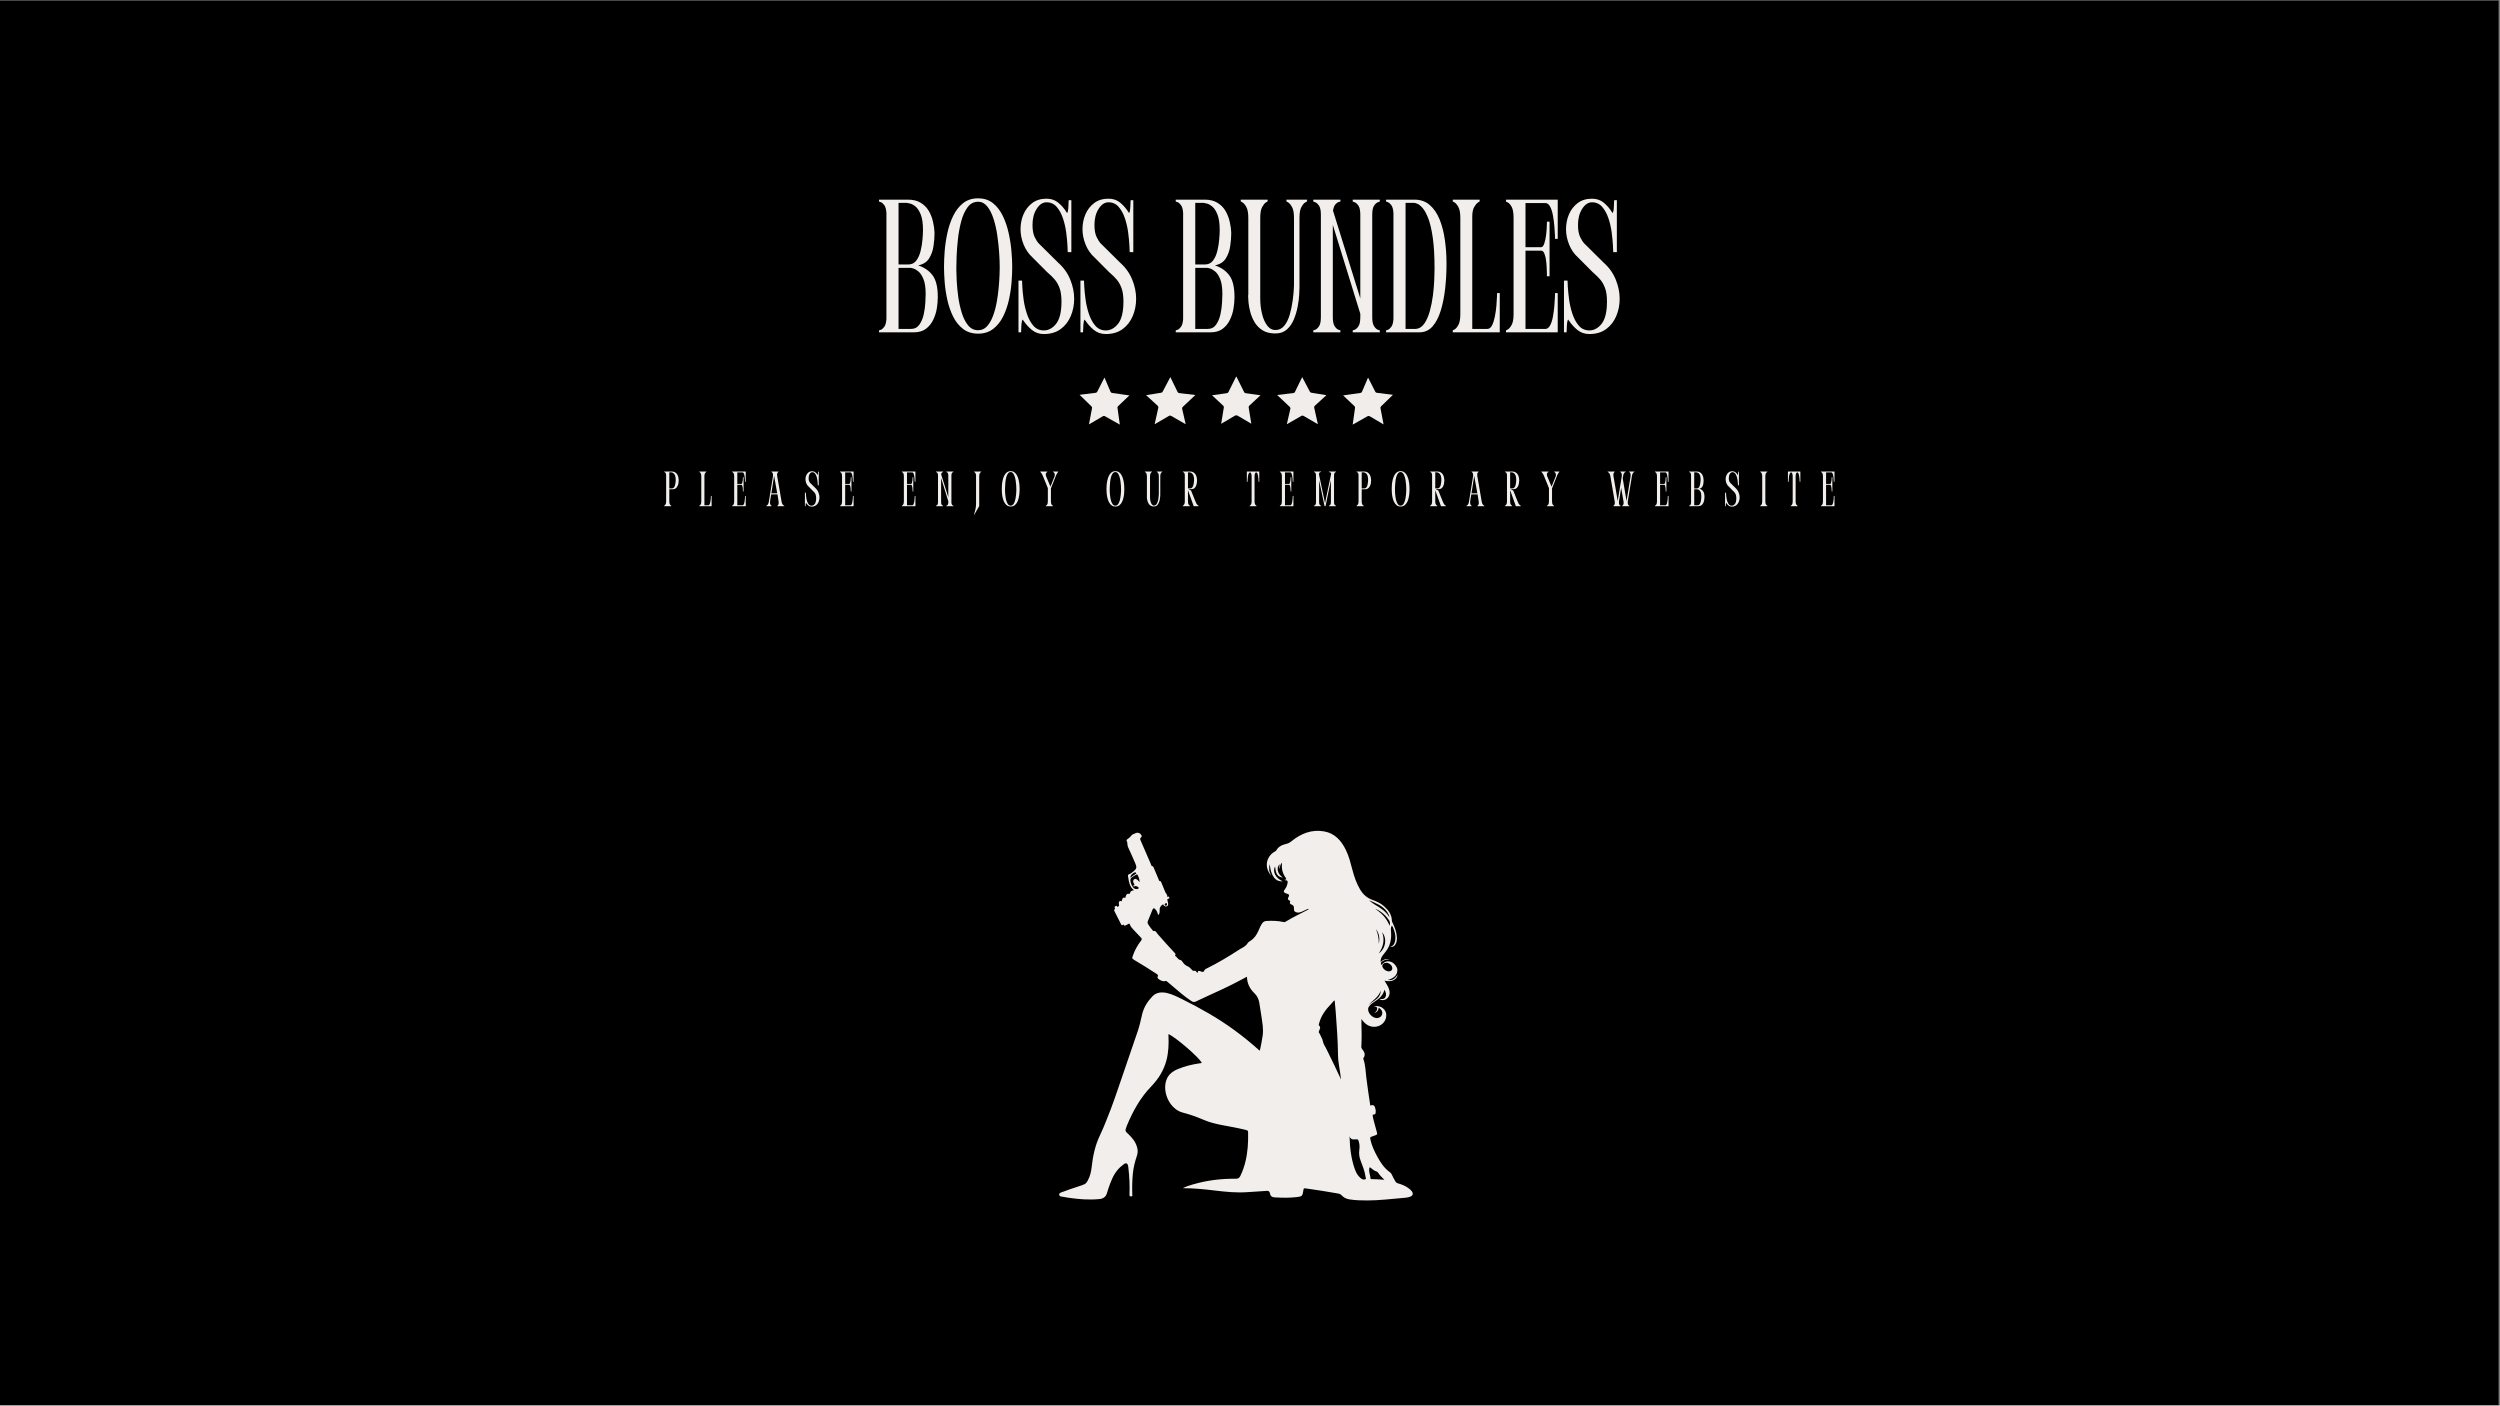 <svg version="1.0" preserveAspectRatio="xMidYMid meet" height="768" viewBox="0 0 1024.5 576" zoomAndPan="magnify" width="1366" xmlns:xlink="http://www.w3.org/1999/xlink" xmlns="http://www.w3.org/2000/svg"><rect x="0" y="0" width="1024.5" height="576" fill="#808080" stroke="none"/><defs><g></g><clipPath id="f3f590191e"><path clip-rule="nonzero" d="M 0 0.141 L 1024 0.141 L 1024 575.859 L 0 575.859 Z M 0 0.141"></path></clipPath><clipPath id="b174e84d6a"><path clip-rule="nonzero" d="M 523 154.379 L 544 154.379 L 544 173.867 L 523 173.867 Z M 523 154.379"></path></clipPath><clipPath id="221a85ae47"><path clip-rule="nonzero" d="M 550 154.379 L 571 154.379 L 571 173.867 L 550 173.867 Z M 550 154.379"></path></clipPath><clipPath id="dc2996388b"><path clip-rule="nonzero" d="M 496 154.379 L 517 154.379 L 517 173.867 L 496 173.867 Z M 496 154.379"></path></clipPath><clipPath id="221c0e1755"><path clip-rule="nonzero" d="M 469 154.379 L 490 154.379 L 490 173.867 L 469 173.867 Z M 469 154.379"></path></clipPath><clipPath id="21d529a57f"><path clip-rule="nonzero" d="M 442.293 154.379 L 463 154.379 L 463 173.867 L 442.293 173.867 Z M 442.293 154.379"></path></clipPath></defs><g clip-path="url(#f3f590191e)"><path fill-rule="nonzero" fill-opacity="1" d="M 0 0.141 L 1024 0.141 L 1024 575.859 L 0 575.859 Z M 0 0.141" fill="#ffffff"></path><path fill-rule="nonzero" fill-opacity="1" d="M 0 0.141 L 1024 0.141 L 1024 575.859 L 0 575.859 Z M 0 0.141" fill="#000000"></path></g><g clip-path="url(#b174e84d6a)"><path fill-rule="nonzero" fill-opacity="0.996" d="M 533.633 154.578 C 533.617 154.578 533.605 154.586 533.602 154.602 L 530.656 160.645 C 530.539 160.883 530.305 161.051 530.039 161.082 L 523.453 161.859 C 523.434 161.863 523.418 161.879 523.422 161.898 C 523.422 161.914 523.434 161.93 523.445 161.934 L 523.441 161.934 L 528.566 166.766 C 528.773 166.957 528.859 167.242 528.797 167.516 L 527.359 173.77 C 527.355 173.785 527.363 173.801 527.375 173.809 C 527.383 173.812 527.391 173.816 527.398 173.816 C 527.406 173.816 527.41 173.816 527.418 173.812 L 533.352 170.406 C 533.473 170.336 533.609 170.301 533.746 170.301 C 533.883 170.301 534.02 170.336 534.145 170.406 L 539.996 173.812 C 540.004 173.816 540.008 173.816 540.016 173.816 C 540.023 173.816 540.027 173.816 540.035 173.812 C 540.047 173.805 540.055 173.793 540.055 173.781 L 540.055 173.77 L 538.555 167.066 C 538.496 166.789 538.586 166.504 538.793 166.312 L 543.508 161.992 C 543.52 161.984 543.523 161.969 543.52 161.953 C 543.516 161.941 543.504 161.93 543.488 161.926 L 537.367 160.934 C 537.121 160.895 536.91 160.742 536.793 160.523 L 533.668 154.598 C 533.66 154.586 533.648 154.578 533.633 154.578 Z M 533.633 154.578" fill="#f1eeeb"></path></g><g clip-path="url(#221a85ae47)"><path fill-rule="nonzero" fill-opacity="0.996" d="M 560.633 154.77 C 560.617 154.77 560.605 154.781 560.598 154.793 L 558.133 160.559 C 558.023 160.812 557.793 160.988 557.516 161.027 L 550.492 162.027 C 550.477 162.031 550.465 162.039 550.461 162.055 C 550.453 162.066 550.457 162.082 550.469 162.094 L 555.055 166.453 C 555.238 166.629 555.328 166.883 555.293 167.133 L 554.344 173.934 C 554.34 173.949 554.348 173.965 554.359 173.973 C 554.367 173.977 554.375 173.977 554.383 173.977 C 554.387 173.977 554.395 173.977 554.398 173.973 L 560.477 170.547 C 560.594 170.48 560.73 170.445 560.863 170.445 C 561 170.445 561.141 170.48 561.266 170.555 L 566.914 173.879 C 566.922 173.883 566.926 173.883 566.934 173.883 C 566.941 173.883 566.949 173.879 566.957 173.875 C 566.969 173.867 566.973 173.852 566.973 173.836 L 565.723 167.254 C 565.676 166.996 565.758 166.727 565.949 166.543 L 570.77 161.844 L 570.781 161.816 C 570.781 161.797 570.77 161.781 570.75 161.777 L 564.215 160.969 C 563.953 160.934 563.727 160.777 563.605 160.543 L 560.668 154.793 C 560.66 154.777 560.648 154.77 560.633 154.77 Z M 560.633 154.77" fill="#f1eeeb"></path></g><g clip-path="url(#dc2996388b)"><path fill-rule="nonzero" fill-opacity="0.996" d="M 506.707 154.371 L 506.527 154.402 L 503.395 160.688 C 503.355 160.77 503.285 160.859 503.18 160.949 C 503.039 161.051 502.91 161.105 502.793 161.117 L 496.688 161.98 L 501.312 166.289 C 501.383 166.359 501.445 166.457 501.496 166.59 C 501.535 166.727 501.551 166.84 501.535 166.938 L 500.445 173.621 C 500.461 173.645 500.477 173.648 500.5 173.637 L 506.137 170.297 C 506.25 170.238 506.426 170.211 506.668 170.215 C 506.902 170.223 507.07 170.262 507.164 170.332 L 512.781 173.637 L 511.703 166.938 C 511.691 166.84 511.703 166.727 511.742 166.59 C 511.793 166.457 511.855 166.359 511.926 166.289 L 516.555 161.984 L 510.445 161.117 C 510.328 161.105 510.199 161.051 510.059 160.949 C 509.953 160.859 509.883 160.77 509.848 160.688 Z M 506.707 154.371" fill="#f1eeeb"></path></g><g clip-path="url(#221c0e1755)"><path fill-rule="nonzero" fill-opacity="0.996" d="M 479.605 154.578 C 479.59 154.578 479.578 154.586 479.57 154.598 L 476.445 160.523 C 476.328 160.742 476.117 160.895 475.871 160.934 L 469.75 161.926 L 469.754 161.926 L 469.754 161.93 L 469.75 161.93 C 469.746 161.93 469.746 161.93 469.742 161.93 C 469.727 161.938 469.719 161.949 469.719 161.965 C 469.719 161.977 469.723 161.984 469.73 161.992 L 474.445 166.312 C 474.656 166.504 474.746 166.789 474.684 167.066 L 473.188 173.77 C 473.184 173.785 473.188 173.801 473.199 173.809 C 473.207 173.816 473.215 173.816 473.223 173.816 C 473.23 173.816 473.238 173.816 473.242 173.812 L 479.098 170.406 C 479.219 170.336 479.355 170.301 479.492 170.301 C 479.629 170.301 479.766 170.336 479.887 170.406 L 485.82 173.812 C 485.828 173.816 485.836 173.816 485.84 173.816 C 485.848 173.816 485.855 173.812 485.863 173.809 C 485.875 173.801 485.883 173.785 485.879 173.77 L 484.441 167.516 C 484.379 167.242 484.469 166.957 484.672 166.766 L 489.809 161.926 L 489.82 161.898 C 489.82 161.879 489.805 161.859 489.785 161.859 L 483.203 161.082 C 482.934 161.051 482.703 160.883 482.582 160.645 L 479.641 154.602 C 479.633 154.586 479.621 154.578 479.605 154.578 Z M 479.605 154.578" fill="#f1eeeb"></path></g><g clip-path="url(#21d529a57f)"><path fill-rule="nonzero" fill-opacity="0.996" d="M 452.605 154.77 C 452.59 154.77 452.578 154.777 452.57 154.793 L 449.633 160.543 C 449.512 160.777 449.285 160.934 449.027 160.969 L 442.492 161.777 C 442.473 161.781 442.457 161.797 442.457 161.82 C 442.457 161.832 442.469 161.848 442.48 161.852 L 442.477 161.852 L 447.289 166.543 C 447.48 166.727 447.566 166.996 447.516 167.254 L 446.266 173.836 C 446.266 173.852 446.27 173.867 446.281 173.875 C 446.289 173.879 446.297 173.883 446.305 173.883 C 446.312 173.883 446.316 173.883 446.324 173.879 L 451.977 170.555 C 452.098 170.48 452.238 170.445 452.375 170.445 C 452.512 170.445 452.645 170.48 452.766 170.547 L 458.84 173.973 C 458.844 173.977 458.852 173.977 458.859 173.977 C 458.867 173.977 458.875 173.977 458.879 173.973 C 458.891 173.965 458.898 173.949 458.895 173.934 L 457.945 167.133 C 457.91 166.883 458 166.629 458.184 166.453 L 462.77 162.094 C 462.781 162.082 462.785 162.066 462.781 162.055 C 462.773 162.039 462.762 162.031 462.75 162.027 L 455.723 161.027 C 455.449 160.988 455.215 160.812 455.105 160.559 L 452.641 154.793 C 452.637 154.781 452.621 154.77 452.605 154.77 Z M 452.605 154.77" fill="#f1eeeb"></path></g><path fill-rule="nonzero" fill-opacity="1" d="M 516.289 430.516 C 516.754 428.469 517.141 426.445 517.438 424.406 C 517.836 421.664 517.289 418.988 516.906 416.305 C 516.648 414.496 516.344 412.691 516.051 410.891 C 515.801 409.375 515.156 408.074 514.035 406.996 C 512.152 405.188 511.051 403 511.008 400.262 C 509.484 401.062 508.016 401.832 506.543 402.609 C 502.293 404.855 497.875 406.738 493.527 408.785 C 492.371 409.328 491.215 409.871 490.059 410.418 C 489.438 410.715 488.883 410.648 488.293 410.262 C 485.531 408.453 483.043 406.301 480.551 404.152 C 479.797 403.508 479.035 402.871 478.273 402.234 C 477.984 401.988 477.723 401.879 477.297 402.066 C 476.602 402.367 474.668 401.434 474.391 400.734 C 474.336 400.602 474.316 400.395 474.383 400.285 C 474.797 399.641 474.363 399.363 473.906 399.055 C 470.996 397.109 467.984 395.324 465 393.5 C 463.871 392.812 463.844 392.805 464.285 391.531 C 465.055 389.32 466.203 387.301 467.621 385.445 C 468.008 384.938 467.961 384.641 467.547 384.219 C 466.484 383.137 465.465 382.016 464.422 380.914 C 463.844 380.305 463.305 379.672 463.031 378.859 C 462.914 378.516 462.773 378.395 462.418 378.629 C 462.051 378.871 461.629 379.031 461.238 379.242 C 460.977 379.387 460.754 379.445 460.602 379.105 C 460.535 378.957 460.418 378.797 460.25 378.949 C 459.66 379.469 459.504 378.938 459.312 378.562 C 458.465 376.914 457.625 375.262 456.801 373.602 C 456.637 373.27 456.383 372.906 456.828 372.555 C 456.984 372.43 456.914 372.219 456.828 372.043 C 456.664 371.719 456.77 371.516 457.09 371.359 C 457.367 371.227 457.617 371.066 457.801 371.457 C 457.887 371.641 457.988 371.68 458.152 371.551 C 458.367 371.383 458.672 371.289 458.578 370.895 C 458.512 370.617 458.473 370.324 458.492 370.043 C 458.535 369.477 458.762 369.027 459.434 369.293 C 459.855 369.465 459.699 369.16 459.75 369.012 C 459.953 368.414 459.984 367.641 460.984 367.91 C 461.266 367.988 461.211 367.684 461.254 367.539 C 461.477 366.762 461.738 366.059 462.785 366.312 C 462.941 366.352 463.02 366.254 463.043 366.102 C 463.184 365.219 463.809 364.922 464.715 364.82 C 462.699 363.297 462.621 361.047 462.246 358.914 C 462.195 358.609 462.289 358.43 462.598 358.328 C 463.383 358.062 463.988 357.516 464.609 356.996 C 465.73 356.062 465.922 355.383 465.344 354.039 C 464.352 351.738 463.344 349.441 462.285 347.168 C 461.879 346.293 462.176 345.281 461.652 344.445 C 461.609 344.375 461.68 344.168 461.762 344.102 C 462.387 343.578 463.09 343.199 463.582 342.449 C 463.922 341.934 464.766 341.738 465.395 341.422 C 466.207 341.016 467.289 341.398 467.691 342.207 C 467.883 342.59 468.027 342.875 467.523 343.234 C 467.055 343.566 467.297 344.121 467.5 344.594 C 468.723 347.391 469.934 350.195 471.145 352.996 C 471.301 353.355 471.434 353.727 471.609 354.074 C 471.805 354.457 471.777 355.035 472.453 355.027 C 472.559 355.027 472.684 355.348 472.766 355.535 C 473.445 357.133 474.109 358.742 474.797 360.336 C 474.949 360.684 474.965 361.184 475.578 361.137 C 475.785 361.121 475.828 361.438 475.906 361.625 C 476.457 362.949 477.027 364.266 477.547 365.605 C 477.777 366.207 478.488 366.598 478.305 367.395 C 478.266 367.559 478.555 367.516 478.688 367.465 C 479.016 367.348 479.113 367.543 479.172 367.797 C 479.234 368.062 479.172 368.289 478.855 368.293 C 478.238 368.305 478.375 368.711 478.438 369.062 C 478.508 369.445 478.648 369.816 478.695 370.203 C 478.766 370.723 478.668 371.238 478.109 371.434 C 477.57 371.617 477.156 371.32 476.832 370.898 C 476.758 370.797 476.699 370.68 476.629 370.562 C 475.629 371.172 475.098 371.988 475.223 373.172 C 475.277 373.668 475.207 374.168 474.973 374.621 C 474.918 374.727 474.809 374.863 474.707 374.879 C 474.492 374.91 474.508 374.699 474.469 374.555 C 474.25 373.793 473.965 373.074 473.363 372.52 C 472.906 372.102 472.57 372.086 472.316 372.723 C 471.68 374.324 471.035 375.922 470.379 377.512 C 470.188 377.977 470.309 378.383 470.535 378.781 C 471.074 379.711 471.758 380.535 472.445 381.355 C 472.512 381.434 472.617 381.57 472.668 381.555 C 473.664 381.254 473.883 382.164 474.316 382.656 C 476.562 385.199 478.785 387.766 481.129 390.227 C 481.477 390.594 481.969 390.926 481.578 391.555 C 481.547 391.605 481.57 391.754 481.609 391.773 C 482.398 392.125 482.633 393.164 483.539 393.344 C 484.059 393.445 484.371 393.781 484.617 394.18 C 485.125 395.008 485.789 395.613 486.699 395.988 C 487.277 396.227 487.746 396.668 488.176 397.129 C 488.547 397.527 488.785 398.027 489.559 397.82 C 490.043 397.691 490.316 398.367 490.676 398.715 C 490.996 398.508 490.758 397.906 491.203 397.879 C 491.523 397.855 491.863 398.008 492.184 398.121 C 492.797 398.34 493.32 398.457 493.586 397.621 C 493.707 397.242 494.125 397.07 494.477 396.895 C 499.191 394.57 503.68 391.852 508.086 388.996 C 508.152 388.953 508.215 388.902 508.281 388.867 C 509.422 388.258 510.578 387.688 511.289 386.5 C 511.504 386.141 511.914 385.863 512.289 385.637 C 513.953 384.629 514.965 383.121 515.727 381.383 C 516.164 380.379 516.574 379.363 517.195 378.449 C 517.637 377.797 518.23 377.445 519.023 377.406 C 521.324 377.293 523.617 377.301 525.879 377.832 C 526.18 377.906 526.465 377.941 526.773 377.746 C 529.703 375.918 532.844 374.488 535.883 372.867 C 536.031 372.785 536.234 372.762 536.305 372.484 C 535.906 372.402 535.609 372.641 535.305 372.773 C 534.633 373.059 533.98 373.395 533.312 373.688 C 532.754 373.93 532.164 374.043 531.551 373.941 C 530.648 373.789 530.16 373.297 530.254 372.395 C 530.355 371.445 530.039 370.918 529.145 370.633 C 528.707 370.492 528.457 370.129 528.66 369.641 C 528.785 369.336 528.746 369.191 528.426 369.043 C 527.809 368.758 527.586 368.363 528.004 367.676 C 528.496 366.867 528.32 366.535 527.434 366.246 C 527.234 366.18 527.031 366.125 526.84 366.043 C 526.004 365.691 525.895 365.277 526.457 364.562 C 527.102 363.746 527.484 362.824 527.652 361.793 C 527.758 361.137 527.645 360.711 526.855 360.75 C 526.707 360.758 526.543 360.707 526.43 360.5 C 527.371 360.531 527.168 360.125 526.805 359.613 C 525.551 357.836 525.086 355.855 525.391 353.547 C 524.5 354.352 524.488 355.238 524.559 356.16 C 524.176 355.484 524.281 354.785 524.422 354.086 C 522.91 355.664 523.48 358.109 525.707 359.617 C 523.559 359.34 522.797 358.242 522.543 355.047 C 521.336 357.141 522.715 359.859 525.633 361.156 C 522.707 361.438 520.785 358.938 520.352 354.172 C 520.074 355.039 520.09 355.816 520.145 356.59 C 520.195 357.344 520.582 358.004 520.945 358.855 C 518.574 356.211 518.488 352.633 520.844 350.16 C 521.312 349.672 521.848 349.246 522.465 348.941 C 522.648 348.852 522.859 348.781 522.965 348.582 C 523.883 346.844 525.527 346.184 527.285 345.777 C 528.086 345.594 528.676 345.207 529.297 344.703 C 533.168 341.566 537.527 339.824 542.574 340.695 C 547.027 341.461 549.688 344.512 551.562 348.359 C 552.848 351.004 553.523 353.855 554.273 356.68 C 554.984 359.363 555.887 361.961 557.297 364.375 C 558.504 366.441 560.113 367.965 562.402 368.766 C 564.211 369.398 565.926 370.219 567.363 371.527 C 569.078 373.094 570.34 374.891 570.395 377.32 C 570.398 377.652 570.566 377.914 570.703 378.195 C 571.547 379.945 572.238 381.742 572.418 383.699 C 572.5 384.617 572.473 385.523 572.152 386.406 C 571.719 387.605 570.914 388.156 569.551 388.117 C 570.953 387.734 571.547 386.707 571.754 385.395 C 571.953 384.133 571.809 382.887 571.438 381.68 C 571.18 380.84 570.898 380.004 570.406 379.258 C 569.824 380.102 569.98 380.977 570.051 381.891 C 570.266 384.754 569.77 387.457 567.977 389.809 C 567.516 390.41 567.051 391.008 566.586 391.605 C 566.02 392.332 565.762 393.16 565.758 394.23 C 566.852 393.23 568.035 392.773 569.43 393.117 C 568.43 393.164 567.449 393.297 566.594 393.871 C 565.793 394.41 565.762 394.535 566.105 395.473 C 567.285 394.023 568.574 393.613 570.125 394.195 C 571.375 394.664 572.699 396.418 572.648 397.539 C 572.555 399.613 571.422 400.781 568.684 401.613 C 570.434 401.898 571.75 401.168 572.684 399.391 C 572.672 401.426 570.176 402.641 567.371 401.859 C 567.676 402.383 567.922 402.812 568.184 403.238 C 568.758 404.176 569.27 405.145 569.434 406.254 C 569.727 408.207 568.367 409.91 566.578 409.852 C 566.129 409.836 565.711 409.73 565.219 409.332 C 566.312 409.473 567.324 409.574 567.797 408.488 C 568.223 407.504 567.902 406.578 567.336 405.566 C 566.793 407.977 565.105 409.273 563.305 410.477 C 562.504 411.016 561.684 411.535 561.113 412.344 C 560.949 412.574 560.781 412.824 560.715 413.094 C 560.215 415.105 562.73 417.625 564.75 417.152 C 565.574 416.957 566.148 416.484 566.391 415.645 C 566.625 414.824 566.34 414.156 565.797 413.57 C 565.59 413.348 565.324 413.18 565.016 412.93 C 564.867 414.086 564.312 414.82 563.246 415.133 C 563.738 414.672 564.27 414.242 564.352 413.508 C 564.477 412.457 563.602 412.574 563.027 412.297 C 564.418 412.203 565.773 412.324 566.863 413.312 C 567.934 414.281 568.293 415.543 568.008 416.949 C 567.305 420.402 563.148 421.922 560.105 419.863 C 559.281 419.305 558.617 418.586 557.91 417.582 C 557.91 418.234 557.902 418.664 557.914 419.09 C 558 422.383 558.066 425.676 557.871 428.965 C 557.852 429.316 557.941 429.578 558.176 429.879 C 559.039 430.977 559.758 432.141 558.766 433.555 C 558.668 433.691 558.652 433.832 558.711 433.996 C 559.602 436.461 559.598 439.074 559.922 441.629 C 560.391 445.332 560.93 449.023 561.492 452.715 C 561.543 453.055 561.562 453.078 561.949 452.953 C 562.531 452.762 563.145 452.91 563.406 453.617 C 563.652 454.285 563.82 454.969 563.766 455.684 C 563.719 456.23 563.707 456.82 562.863 456.727 C 562.488 456.684 562.496 456.973 562.539 457.27 C 562.754 458.746 563.23 460.16 563.594 461.598 C 563.809 462.434 564.02 463.266 564.27 464.09 C 564.441 464.656 564.375 465.023 563.73 465.199 C 563.18 465.352 562.668 465.656 562.113 465.789 C 561.441 465.949 561.449 466.305 561.566 466.871 C 562.129 469.539 563.293 471.949 564.598 474.309 C 565.914 476.684 567.426 478.887 569.695 480.469 C 570.004 480.684 570.207 480.992 570.352 481.332 C 570.762 482.297 571.301 483.188 571.812 484.102 C 572.062 484.547 572.383 484.789 572.871 484.93 C 574.535 485.406 576.137 486.031 577.504 487.137 C 577.863 487.43 578.219 487.754 578.504 488.121 C 579.289 489.121 579.016 490.016 577.82 490.434 C 576.75 490.812 575.621 490.871 574.504 490.965 C 569.848 491.355 565.199 491.93 560.516 491.945 C 558.035 491.953 555.555 491.906 553.094 491.523 C 551.844 491.328 550.73 490.844 549.867 489.902 C 549.441 489.434 548.969 489.215 548.332 489.105 C 544.031 488.375 539.738 487.617 535.414 487.055 C 534.254 486.906 534.258 486.875 534.078 488.039 C 533.77 490.07 533.594 490.297 531.641 490.543 C 528.543 490.934 525.438 490.859 522.328 490.691 C 521.246 490.633 520.605 490.133 520.438 489.09 C 520.293 488.195 519.875 487.938 518.953 488.02 C 516.434 488.25 513.895 488.332 511.371 488.527 C 506.809 488.887 502.289 488.41 497.773 487.867 C 493.496 487.352 489.211 486.91 484.734 486.918 C 486.09 486.191 487.418 485.797 488.746 485.406 C 494.5 483.711 500.391 482.977 506.375 483.051 C 507.379 483.062 507.883 482.762 508.32 481.852 C 510.117 478.121 510.973 474.172 511.32 470.086 C 511.492 468.078 511.504 466.066 511.477 464.055 C 511.469 463.508 511.328 463.242 510.738 463.094 C 507.34 462.246 503.895 461.641 500.457 460.996 C 497.988 460.531 495.566 459.891 493.25 458.906 C 490.48 457.727 487.66 456.684 484.746 455.953 C 479.531 454.645 476.25 447.863 477.93 442.742 C 478.727 440.324 480.551 438.988 482.781 438.07 C 485.668 436.883 488.68 436.164 491.766 435.723 C 492.02 435.688 492.289 435.707 492.496 435.508 C 490.984 432.996 482.387 425.555 478.902 423.762 C 478.762 424.031 478.84 424.316 478.848 424.582 C 478.98 427.883 478.871 431.156 478.043 434.379 C 476.961 438.59 474.754 442.129 471.758 445.23 C 467.281 449.867 464.238 455.402 461.785 461.301 C 461.754 461.371 461.73 461.445 461.703 461.52 C 461 463.473 461.008 463.461 462.488 464.844 C 464.176 466.418 465.535 468.203 466.07 470.516 C 466.309 471.535 466.266 472.527 465.938 473.523 C 465.141 475.93 464.488 478.363 464.246 480.902 C 463.973 483.77 463.91 486.641 464.012 489.512 C 464.023 489.883 464.203 490.293 463.512 490.285 C 462.922 490.273 462.84 490.055 462.859 489.539 C 463 485.875 462.844 482.227 462.406 478.586 C 462.324 477.922 462.305 477.062 461.66 476.785 C 461.035 476.52 460.477 477.172 459.969 477.551 C 457.492 479.414 456.074 482.008 455.016 484.832 C 454.523 486.152 454.035 487.477 453.664 488.832 C 453.211 490.484 452.129 491.223 450.504 491.379 C 446.258 491.793 442.051 491.453 437.852 490.832 C 436.977 490.703 436.098 490.562 435.227 490.398 C 434.746 490.312 434.168 490.273 434.07 489.652 C 433.965 488.965 434.543 488.781 435.027 488.605 C 437.332 487.766 439.633 486.91 441.98 486.184 C 442.773 485.938 443.57 485.676 444.328 485.336 C 445.043 485.012 445.461 484.348 445.82 483.676 C 446.711 482.016 447.145 480.203 447.348 478.359 C 447.852 473.766 448.777 469.305 450.832 465.109 C 451.816 463.098 452.617 460.992 453.469 458.918 C 455.863 453.098 457.859 447.133 459.879 441.18 C 462.004 434.93 464.156 428.688 466.289 422.441 C 467.051 420.215 467.5 417.906 468.055 415.625 C 468.738 412.809 470.23 410.43 472.203 408.363 C 473.844 406.645 475.938 406.438 478.156 406.922 C 480.504 407.434 482.605 408.562 484.73 409.613 C 492.047 413.227 499.125 417.25 505.73 422.059 C 509.152 424.551 512.434 427.219 515.602 430.027 C 515.793 430.195 515.934 430.438 516.289 430.516 Z M 549.559 442.375 C 549.434 441.445 549.297 440.52 549.184 439.59 C 548.906 437.281 548.344 435 548.32 432.676 C 548.266 426.633 547.824 420.617 547.371 414.602 C 547.258 413.102 547.102 411.605 546.965 410.109 C 546.891 410.07 546.816 410.027 546.742 409.988 C 546.328 410.457 545.938 410.945 545.504 411.395 C 543.277 413.691 541.395 416.195 540.578 419.363 C 540.5 419.664 540.285 420.051 540.531 420.258 C 541.422 421.004 540.793 421.727 540.562 422.449 C 540.477 422.719 540.305 422.926 540.539 423.23 C 541.004 423.832 541.191 424.598 541.578 425.238 C 542.133 426.156 542.105 427.258 542.637 428.176 C 543.148 429.055 543.613 429.961 544.055 430.875 C 545.91 434.699 547.82 438.496 549.559 442.375 Z M 553.043 465.633 C 553.172 470.262 553.664 474.836 555.246 479.234 C 555.586 480.172 556.031 481.059 556.656 481.836 C 557.102 482.387 557.598 482.891 558.234 483.223 C 558.688 483.461 559.203 483.402 559.59 483.211 C 559.926 483.043 559.648 482.586 559.602 482.273 C 559.273 479.898 558.363 477.695 557.527 475.477 C 557.016 474.121 556.852 472.758 557.039 471.324 C 557.18 470.262 557.207 469.191 556.918 468.137 C 556.57 466.844 556.582 466.844 555.238 466.922 C 555.105 466.93 554.977 466.938 554.844 466.945 C 553.895 466.992 553.293 466.555 553.043 465.633 Z M 567.32 483.477 C 566.328 482.555 565.441 481.609 564.695 480.527 C 564.594 480.383 564.457 480.207 564.301 480.16 C 563.32 479.863 562.535 479.277 561.789 478.613 C 561.418 478.281 561.223 478.301 561.125 478.891 C 560.887 480.32 561.551 481.609 561.66 482.98 C 561.676 483.191 561.852 483.199 562.008 483.199 C 563.777 483.191 565.539 483.363 567.32 483.477 Z M 569.129 398.07 C 570.266 398.055 570.832 397.223 570.434 396.152 C 570.082 395.203 568.969 394.477 567.973 394.543 C 567.008 394.609 566.305 395.332 566.492 396.059 C 566.754 397.086 568.062 398.086 569.129 398.07 Z M 467.035 361.488 C 466.949 360.449 466.73 359.473 466.203 358.586 C 466.004 358.254 465.797 358.316 465.559 358.461 C 465.004 358.793 464.445 359.129 463.906 359.488 C 463.355 359.855 463.172 360.359 463.242 361.039 C 463.34 362.016 463.777 362.84 464.305 363.605 C 464.707 364.188 465.355 364.457 466.09 364.328 C 466.332 364.285 466.637 364.176 466.629 363.855 C 466.625 363.477 465.492 362.941 465.164 363.133 C 464.879 363.297 464.586 363.371 464.227 362.98 C 465.359 362.836 464.82 362.312 464.551 361.84 C 464.523 361.797 464.504 361.746 464.488 361.695 C 464.344 361.199 464.27 360.695 464.754 360.344 C 465.211 360.016 465.672 360.223 466.047 360.516 C 466.41 360.797 466.707 361.16 467.035 361.488 Z M 569.387 375.93 C 569.301 375.102 568.902 374.414 568.453 373.742 C 566.668 371.074 563.75 370.148 561.031 368.914 C 561.758 369.543 562.477 370.168 563.312 370.648 C 565.668 372.016 567.953 373.465 569.387 375.93 Z M 566.379 382.027 C 567.559 385.133 566.898 387.945 565.023 390.699 C 567.914 388.711 568.523 384.559 566.379 382.027 Z M 563.531 372.355 C 564.734 373.312 565.996 374.191 567.016 375.359 C 568.02 376.508 568.789 377.809 569.492 379.379 C 569.723 378.414 569.637 377.758 569.199 377.098 C 567.781 374.949 565.875 373.395 563.531 372.355 Z M 560.805 411.871 C 561.961 410.824 563.379 410.133 564.5 409.059 C 565.363 408.23 565.867 407.207 565.793 405.934 C 565.008 408.66 562.504 409.918 560.805 411.871 Z M 563.875 380.766 C 564.715 382.691 565.082 384.707 565.023 386.805 C 565.527 384.621 565.246 382.594 563.875 380.766 Z M 463.188 359.656 C 463.926 359.141 464.605 358.676 465.273 358.191 C 465.414 358.09 465.746 358.078 465.586 357.773 C 465.449 357.516 465.18 357.395 464.922 357.539 C 464.105 357.996 463.305 358.488 463.188 359.656 Z M 478.242 370.605 C 478.266 370.254 478.141 370.062 477.895 370.125 C 477.621 370.195 477.238 370.23 477.293 370.688 C 477.332 370.992 477.492 371.172 477.809 371.141 C 478.188 371.102 478.219 370.801 478.242 370.605 Z M 478.242 370.605" fill="#f1eeeb"></path><g fill-opacity="1" fill="#f1eeeb"><g transform="translate(359.598, 136.186)"><g><path d="M 16.703 -27.422 C 19.234 -26.586 21.195 -25.223 22.594 -23.328 C 24 -21.441 24.703 -18.508 24.703 -14.531 L 24.703 -14.297 C 24.703 -12.941 24.57 -11.445 24.312 -9.812 C 24.051 -8.188 23.555 -6.625 22.828 -5.125 C 22.109 -3.625 21.113 -2.395 19.844 -1.438 C 18.57 -0.477 16.926 0 14.906 0 L 0.625 0 L 0.625 -0.781 C 0.625 -0.781 0.852 -0.859 1.312 -1.016 C 1.781 -1.172 2.258 -1.57 2.75 -2.219 C 3.25 -2.863 3.551 -3.938 3.656 -5.438 L 3.656 -48.938 C 3.551 -50.438 3.25 -51.508 2.75 -52.156 C 2.258 -52.801 1.781 -53.203 1.312 -53.359 C 0.852 -53.516 0.625 -53.594 0.625 -53.594 L 0.625 -54.375 L 12.5 -54.375 C 14.57 -54.375 16.305 -53.945 17.703 -53.094 C 19.109 -52.238 20.211 -51.125 21.016 -49.75 C 21.816 -48.375 22.395 -46.895 22.75 -45.312 C 23.113 -43.738 23.32 -42.227 23.375 -40.781 L 23.375 -40.703 C 23.375 -39.047 23.234 -37.258 22.953 -35.344 C 22.672 -33.426 22.062 -31.727 21.125 -30.25 C 20.195 -28.781 18.695 -27.836 16.625 -27.422 Z M 12.047 -53.047 L 8.625 -53.047 L 8.625 -27.812 L 12.656 -27.812 C 14.008 -27.812 15.086 -28.336 15.891 -29.391 C 16.691 -30.453 17.285 -31.773 17.672 -33.359 C 18.055 -34.941 18.312 -36.508 18.438 -38.062 C 18.57 -39.613 18.641 -40.879 18.641 -41.859 L 18.641 -41.938 C 18.641 -44.582 18.344 -46.664 17.75 -48.188 C 17.156 -49.719 16.457 -50.816 15.656 -51.484 C 14.852 -52.16 14.098 -52.586 13.391 -52.766 C 12.691 -52.953 12.242 -53.047 12.047 -53.047 Z M 19.734 -15.688 L 19.734 -15.766 C 19.734 -18.359 19.43 -20.379 18.828 -21.828 C 18.234 -23.273 17.535 -24.32 16.734 -24.969 C 15.93 -25.613 15.234 -26.016 14.641 -26.172 C 14.047 -26.328 13.75 -26.406 13.75 -26.406 L 8.625 -26.406 L 8.625 -1.391 L 13.672 -1.391 C 15.172 -1.391 16.332 -1.973 17.156 -3.141 C 17.988 -4.305 18.586 -5.727 18.953 -7.406 C 19.316 -9.094 19.535 -10.703 19.609 -12.234 C 19.691 -13.766 19.734 -14.914 19.734 -15.688 Z M 19.734 -15.688"></path></g></g></g><g fill-opacity="1" fill="#f1eeeb"><g transform="translate(386.231, 136.186)"><g><path d="M 14.609 0.547 C 12.172 0.547 10.109 -0.098 8.422 -1.391 C 6.742 -2.691 5.383 -4.391 4.344 -6.484 C 3.312 -8.578 2.523 -10.852 1.984 -13.312 C 1.441 -15.781 1.078 -18.203 0.891 -20.578 C 0.711 -22.961 0.625 -25.062 0.625 -26.875 C 0.625 -28.688 0.711 -30.797 0.891 -33.203 C 1.078 -35.609 1.441 -38.078 1.984 -40.609 C 2.523 -43.148 3.312 -45.492 4.344 -47.641 C 5.383 -49.797 6.734 -51.547 8.391 -52.891 C 10.047 -54.234 12.117 -54.906 14.609 -54.906 C 17.035 -54.906 19.078 -54.234 20.734 -52.891 C 22.391 -51.547 23.734 -49.785 24.766 -47.609 C 25.805 -45.43 26.598 -43.086 27.141 -40.578 C 27.691 -38.066 28.066 -35.609 28.266 -33.203 C 28.473 -30.797 28.578 -28.688 28.578 -26.875 C 28.578 -25.062 28.488 -22.961 28.312 -20.578 C 28.133 -18.203 27.77 -15.781 27.219 -13.312 C 26.676 -10.852 25.883 -8.578 24.844 -6.484 C 23.812 -4.391 22.453 -2.691 20.766 -1.391 C 19.086 -0.098 17.035 0.547 14.609 0.547 Z M 14.609 -0.859 C 16.055 -0.859 17.27 -1.398 18.25 -2.484 C 19.238 -3.566 20.055 -4.977 20.703 -6.719 C 21.348 -8.457 21.852 -10.332 22.219 -12.344 C 22.582 -14.363 22.852 -16.344 23.031 -18.281 C 23.207 -20.227 23.32 -21.953 23.375 -23.453 C 23.426 -24.953 23.453 -26.016 23.453 -26.641 C 23.453 -28.398 23.375 -30.43 23.219 -32.734 C 23.062 -35.035 22.801 -37.406 22.438 -39.844 C 22.082 -42.281 21.566 -44.531 20.891 -46.594 C 20.223 -48.664 19.367 -50.336 18.328 -51.609 C 17.297 -52.879 16.055 -53.516 14.609 -53.516 C 12.848 -53.516 11.41 -52.766 10.297 -51.266 C 9.18 -49.766 8.312 -47.848 7.688 -45.516 C 7.062 -43.18 6.609 -40.734 6.328 -38.172 C 6.047 -35.609 5.863 -33.211 5.781 -30.984 C 5.707 -28.766 5.672 -27.031 5.672 -25.781 C 5.672 -24.695 5.723 -23.156 5.828 -21.156 C 5.93 -19.164 6.133 -17.02 6.438 -14.719 C 6.75 -12.414 7.227 -10.203 7.875 -8.078 C 8.531 -5.953 9.398 -4.219 10.484 -2.875 C 11.566 -1.531 12.941 -0.859 14.609 -0.859 Z M 14.609 -0.859"></path></g></g></g><g fill-opacity="1" fill="#f1eeeb"><g transform="translate(416.745, 136.186)"><g><path d="M 9.016 -36.344 L 16.938 -28.5 C 19.156 -26.531 20.797 -24.223 21.859 -21.578 C 22.922 -18.941 23.453 -16.332 23.453 -13.75 C 23.453 -11.207 22.984 -8.836 22.047 -6.641 C 21.117 -4.441 19.734 -2.664 17.891 -1.312 C 16.055 0.031 13.77 0.703 11.031 0.703 C 9.113 0.703 7.469 0.133 6.094 -1 C 4.719 -2.145 3.594 -3.391 2.719 -4.734 L 2.562 -4.891 C 2.508 -4.992 2.469 -5.07 2.438 -5.125 C 2.414 -5.176 2.406 -5.203 2.406 -5.203 C 2.25 -5.203 2.117 -4.941 2.016 -4.422 C 1.91 -3.91 1.844 -3.301 1.812 -2.594 C 1.789 -1.895 1.766 -1.285 1.734 -0.766 C 1.711 -0.254 1.703 0 1.703 0 L 0.625 0 L 0.625 -21.203 L 2.094 -21.203 L 2.094 -21.125 C 2.094 -20.914 2.129 -20.086 2.203 -18.641 C 2.285 -17.191 2.457 -15.484 2.719 -13.516 C 2.977 -11.547 3.43 -9.578 4.078 -7.609 C 4.723 -5.641 5.602 -4.008 6.719 -2.719 C 7.832 -1.426 9.27 -0.781 11.031 -0.781 C 12.945 -0.781 14.629 -1.695 16.078 -3.531 C 17.523 -5.375 18.25 -8.414 18.25 -12.656 C 18.25 -14.938 17.977 -16.785 17.438 -18.203 C 16.895 -19.629 16.234 -20.781 15.453 -21.656 C 14.68 -22.539 13.93 -23.297 13.203 -23.922 C 13.047 -24.078 12.891 -24.219 12.734 -24.344 C 12.578 -24.477 12.422 -24.625 12.266 -24.781 L 6.453 -30.609 C 4.797 -32.109 3.551 -33.906 2.719 -36 C 1.883 -38.094 1.469 -40.176 1.469 -42.25 C 1.469 -44.426 1.867 -46.457 2.672 -48.344 C 3.484 -50.238 4.676 -51.781 6.25 -52.969 C 7.832 -54.164 9.785 -54.766 12.109 -54.766 C 14.023 -54.766 15.645 -54.207 16.969 -53.094 C 18.289 -51.977 19.363 -50.75 20.188 -49.406 C 20.289 -49.25 20.367 -49.129 20.422 -49.047 C 20.473 -48.973 20.5 -48.938 20.5 -48.938 C 20.656 -48.938 20.785 -49.191 20.891 -49.703 C 20.992 -50.223 21.055 -50.832 21.078 -51.531 C 21.109 -52.227 21.133 -52.836 21.156 -53.359 C 21.188 -53.879 21.203 -54.141 21.203 -54.141 L 22.297 -54.141 L 22.297 -32.859 L 20.812 -32.859 L 20.812 -33.016 C 20.812 -33.316 20.77 -34.207 20.688 -35.688 C 20.613 -37.164 20.445 -38.891 20.188 -40.859 C 19.938 -42.828 19.5 -44.754 18.875 -46.641 C 18.25 -48.535 17.395 -50.113 16.312 -51.375 C 15.227 -52.645 13.828 -53.281 12.109 -53.281 C 10.555 -53.281 9.211 -52.383 8.078 -50.594 C 6.941 -48.812 6.375 -46.629 6.375 -44.047 C 6.375 -41.922 6.672 -40.25 7.266 -39.031 C 7.859 -37.812 8.441 -36.914 9.016 -36.344 Z M 9.016 -36.344"></path></g></g></g><g fill-opacity="1" fill="#f1eeeb"><g transform="translate(442.135, 136.186)"><g><path d="M 9.016 -36.344 L 16.938 -28.5 C 19.156 -26.531 20.797 -24.223 21.859 -21.578 C 22.922 -18.941 23.453 -16.332 23.453 -13.75 C 23.453 -11.207 22.984 -8.836 22.047 -6.641 C 21.117 -4.441 19.734 -2.664 17.891 -1.312 C 16.055 0.031 13.77 0.703 11.031 0.703 C 9.113 0.703 7.469 0.133 6.094 -1 C 4.719 -2.145 3.594 -3.391 2.719 -4.734 L 2.562 -4.891 C 2.508 -4.992 2.469 -5.07 2.438 -5.125 C 2.414 -5.176 2.406 -5.203 2.406 -5.203 C 2.25 -5.203 2.117 -4.941 2.016 -4.422 C 1.91 -3.91 1.844 -3.301 1.812 -2.594 C 1.789 -1.895 1.766 -1.285 1.734 -0.766 C 1.711 -0.254 1.703 0 1.703 0 L 0.625 0 L 0.625 -21.203 L 2.094 -21.203 L 2.094 -21.125 C 2.094 -20.914 2.129 -20.086 2.203 -18.641 C 2.285 -17.191 2.457 -15.484 2.719 -13.516 C 2.977 -11.547 3.43 -9.578 4.078 -7.609 C 4.723 -5.641 5.602 -4.008 6.719 -2.719 C 7.832 -1.426 9.27 -0.781 11.031 -0.781 C 12.945 -0.781 14.629 -1.695 16.078 -3.531 C 17.523 -5.375 18.25 -8.414 18.25 -12.656 C 18.25 -14.938 17.977 -16.785 17.438 -18.203 C 16.895 -19.629 16.234 -20.781 15.453 -21.656 C 14.68 -22.539 13.93 -23.297 13.203 -23.922 C 13.047 -24.078 12.891 -24.219 12.734 -24.344 C 12.578 -24.477 12.422 -24.625 12.266 -24.781 L 6.453 -30.609 C 4.797 -32.109 3.551 -33.906 2.719 -36 C 1.883 -38.094 1.469 -40.176 1.469 -42.25 C 1.469 -44.426 1.867 -46.457 2.672 -48.344 C 3.484 -50.238 4.676 -51.781 6.25 -52.969 C 7.832 -54.164 9.785 -54.766 12.109 -54.766 C 14.023 -54.766 15.645 -54.207 16.969 -53.094 C 18.289 -51.977 19.363 -50.75 20.188 -49.406 C 20.289 -49.25 20.367 -49.129 20.422 -49.047 C 20.473 -48.973 20.5 -48.938 20.5 -48.938 C 20.656 -48.938 20.785 -49.191 20.891 -49.703 C 20.992 -50.223 21.055 -50.832 21.078 -51.531 C 21.109 -52.227 21.133 -52.836 21.156 -53.359 C 21.188 -53.879 21.203 -54.141 21.203 -54.141 L 22.297 -54.141 L 22.297 -32.859 L 20.812 -32.859 L 20.812 -33.016 C 20.812 -33.316 20.77 -34.207 20.688 -35.688 C 20.613 -37.164 20.445 -38.891 20.188 -40.859 C 19.938 -42.828 19.5 -44.754 18.875 -46.641 C 18.25 -48.535 17.395 -50.113 16.312 -51.375 C 15.227 -52.645 13.828 -53.281 12.109 -53.281 C 10.555 -53.281 9.211 -52.383 8.078 -50.594 C 6.941 -48.812 6.375 -46.629 6.375 -44.047 C 6.375 -41.922 6.672 -40.25 7.266 -39.031 C 7.859 -37.812 8.441 -36.914 9.016 -36.344 Z M 9.016 -36.344"></path></g></g></g><g fill-opacity="1" fill="#f1eeeb"><g transform="translate(467.526, 136.186)"><g></g></g></g><g fill-opacity="1" fill="#f1eeeb"><g transform="translate(481.192, 136.186)"><g><path d="M 16.703 -27.422 C 19.234 -26.586 21.195 -25.223 22.594 -23.328 C 24 -21.441 24.703 -18.508 24.703 -14.531 L 24.703 -14.297 C 24.703 -12.941 24.57 -11.445 24.312 -9.812 C 24.051 -8.188 23.555 -6.625 22.828 -5.125 C 22.109 -3.625 21.113 -2.395 19.844 -1.438 C 18.57 -0.477 16.926 0 14.906 0 L 0.625 0 L 0.625 -0.781 C 0.625 -0.781 0.852 -0.859 1.312 -1.016 C 1.781 -1.172 2.258 -1.57 2.75 -2.219 C 3.25 -2.863 3.551 -3.938 3.656 -5.438 L 3.656 -48.938 C 3.551 -50.438 3.25 -51.508 2.75 -52.156 C 2.258 -52.801 1.781 -53.203 1.312 -53.359 C 0.852 -53.516 0.625 -53.594 0.625 -53.594 L 0.625 -54.375 L 12.5 -54.375 C 14.57 -54.375 16.305 -53.945 17.703 -53.094 C 19.109 -52.238 20.211 -51.125 21.016 -49.75 C 21.816 -48.375 22.395 -46.895 22.75 -45.312 C 23.113 -43.738 23.32 -42.227 23.375 -40.781 L 23.375 -40.703 C 23.375 -39.047 23.234 -37.258 22.953 -35.344 C 22.672 -33.426 22.062 -31.727 21.125 -30.25 C 20.195 -28.781 18.695 -27.836 16.625 -27.422 Z M 12.047 -53.047 L 8.625 -53.047 L 8.625 -27.812 L 12.656 -27.812 C 14.008 -27.812 15.086 -28.336 15.891 -29.391 C 16.691 -30.453 17.285 -31.773 17.672 -33.359 C 18.055 -34.941 18.312 -36.508 18.438 -38.062 C 18.57 -39.613 18.641 -40.879 18.641 -41.859 L 18.641 -41.938 C 18.641 -44.582 18.344 -46.664 17.75 -48.188 C 17.156 -49.719 16.457 -50.816 15.656 -51.484 C 14.852 -52.16 14.098 -52.586 13.391 -52.766 C 12.691 -52.953 12.242 -53.047 12.047 -53.047 Z M 19.734 -15.688 L 19.734 -15.766 C 19.734 -18.359 19.43 -20.379 18.828 -21.828 C 18.234 -23.273 17.535 -24.32 16.734 -24.969 C 15.93 -25.613 15.234 -26.016 14.641 -26.172 C 14.047 -26.328 13.75 -26.406 13.75 -26.406 L 8.625 -26.406 L 8.625 -1.391 L 13.672 -1.391 C 15.172 -1.391 16.332 -1.973 17.156 -3.141 C 17.988 -4.305 18.586 -5.727 18.953 -7.406 C 19.316 -9.094 19.535 -10.703 19.609 -12.234 C 19.691 -13.766 19.734 -14.914 19.734 -15.688 Z M 19.734 -15.688"></path></g></g></g><g fill-opacity="1" fill="#f1eeeb"><g transform="translate(507.824, 136.186)"><g><path d="M 14.828 0.469 C 12.711 0.469 10.969 0.039 9.594 -0.812 C 8.219 -1.664 7.129 -2.766 6.328 -4.109 C 5.523 -5.461 4.93 -6.863 4.547 -8.312 C 4.16 -9.758 3.914 -11.078 3.812 -12.266 C 3.707 -13.461 3.656 -14.344 3.656 -14.906 C 3.656 -15.062 3.664 -15.176 3.688 -15.25 C 3.719 -15.332 3.734 -15.375 3.734 -15.375 L 3.734 -46.844 C 3.734 -48.852 3.473 -50.336 2.953 -51.297 C 2.43 -52.254 1.91 -52.891 1.391 -53.203 C 0.879 -53.516 0.625 -53.672 0.625 -53.672 L 0.625 -54.375 L 11.656 -54.375 L 11.656 -53.672 C 11.656 -53.672 11.406 -53.516 10.906 -53.203 C 10.414 -52.891 9.91 -52.254 9.391 -51.297 C 8.879 -50.336 8.625 -48.852 8.625 -46.844 L 8.625 -13.984 C 8.625 -11.703 8.867 -9.562 9.359 -7.562 C 9.848 -5.57 10.555 -3.969 11.484 -2.75 C 12.422 -1.539 13.535 -0.938 14.828 -0.938 C 16.285 -0.938 17.492 -1.516 18.453 -2.672 C 19.41 -3.836 20.16 -5.352 20.703 -7.219 C 21.242 -9.082 21.656 -11.062 21.938 -13.156 C 22.227 -15.258 22.398 -17.27 22.453 -19.188 L 22.453 -46.844 C 22.453 -48.852 22.191 -50.336 21.672 -51.297 C 21.148 -52.254 20.629 -52.891 20.109 -53.203 C 19.598 -53.516 19.344 -53.672 19.344 -53.672 L 19.344 -54.375 L 27.812 -54.375 L 27.812 -53.672 C 27.812 -53.672 27.551 -53.516 27.031 -53.203 C 26.508 -52.891 25.988 -52.254 25.469 -51.297 C 24.957 -50.336 24.703 -48.852 24.703 -46.844 L 24.703 -18.484 C 24.703 -17.859 24.66 -16.82 24.578 -15.375 C 24.504 -13.926 24.297 -12.305 23.953 -10.516 C 23.617 -8.734 23.102 -7 22.406 -5.312 C 21.707 -3.633 20.75 -2.25 19.531 -1.156 C 18.312 -0.07 16.742 0.469 14.828 0.469 Z M 14.828 0.469"></path></g></g></g><g fill-opacity="1" fill="#f1eeeb"><g transform="translate(537.562, 136.186)"><g><path d="M 24.781 -48.156 L 24.781 -6.219 C 24.781 -4.508 25.035 -3.266 25.547 -2.484 C 26.066 -1.711 26.586 -1.234 27.109 -1.047 C 27.629 -0.867 27.891 -0.781 27.891 -0.781 L 27.891 0 L 16.781 0 L 16.781 -0.781 C 16.781 -0.781 17.035 -0.867 17.547 -1.047 C 18.066 -1.234 18.586 -1.703 19.109 -2.453 C 19.629 -3.203 19.891 -4.457 19.891 -6.219 L 19.891 -7.609 L 8.625 -44.047 L 8.625 -6.219 C 8.625 -4.508 8.879 -3.266 9.391 -2.484 C 9.91 -1.711 10.43 -1.234 10.953 -1.047 C 11.473 -0.867 11.734 -0.781 11.734 -0.781 L 11.734 0 L 0.625 0 L 0.625 -0.781 C 0.625 -0.781 0.879 -0.867 1.391 -1.047 C 1.91 -1.234 2.43 -1.703 2.953 -2.453 C 3.473 -3.203 3.734 -4.457 3.734 -6.219 L 3.734 -48.156 C 3.734 -49.914 3.473 -51.172 2.953 -51.922 C 2.43 -52.672 1.91 -53.133 1.391 -53.312 C 0.879 -53.5 0.625 -53.594 0.625 -53.594 L 0.625 -54.375 L 11.734 -54.375 L 11.734 -53.594 C 11.734 -53.594 11.523 -53.539 11.109 -53.438 C 10.691 -53.332 10.238 -53.02 9.75 -52.5 C 9.258 -51.988 8.91 -51.109 8.703 -49.859 L 19.891 -13.906 L 19.891 -48.156 C 19.891 -49.914 19.629 -51.172 19.109 -51.922 C 18.586 -52.672 18.066 -53.133 17.547 -53.312 C 17.035 -53.5 16.781 -53.594 16.781 -53.594 L 16.781 -54.375 L 27.891 -54.375 L 27.891 -53.594 C 27.891 -53.594 27.629 -53.5 27.109 -53.312 C 26.586 -53.133 26.066 -52.672 25.547 -51.922 C 25.035 -51.172 24.781 -49.914 24.781 -48.156 Z M 24.781 -48.156"></path></g></g></g><g fill-opacity="1" fill="#f1eeeb"><g transform="translate(567.378, 136.186)"><g><path d="M 0.625 -54.375 L 12.266 -54.375 C 14.754 -54.375 16.836 -53.645 18.516 -52.188 C 20.203 -50.738 21.551 -48.77 22.562 -46.281 C 23.57 -43.801 24.297 -40.992 24.734 -37.859 C 25.18 -34.734 25.406 -31.484 25.406 -28.109 L 25.406 -28.047 C 25.406 -24.672 25.223 -21.328 24.859 -18.016 C 24.492 -14.703 23.895 -11.688 23.062 -8.969 C 22.238 -6.25 21.113 -4.07 19.688 -2.438 C 18.258 -0.812 16.461 0 14.297 0 L 0.625 0 L 0.625 -0.781 C 0.625 -0.781 0.852 -0.859 1.312 -1.016 C 1.781 -1.172 2.258 -1.57 2.75 -2.219 C 3.25 -2.863 3.551 -3.938 3.656 -5.438 L 3.656 -48.938 C 3.551 -50.438 3.25 -51.508 2.75 -52.156 C 2.258 -52.801 1.781 -53.203 1.312 -53.359 C 0.852 -53.516 0.625 -53.594 0.625 -53.594 Z M 8.625 -1.391 L 12.734 -1.391 C 14.18 -1.492 15.367 -2.219 16.297 -3.562 C 17.234 -4.914 17.988 -6.629 18.562 -8.703 C 19.133 -10.773 19.562 -12.938 19.844 -15.188 C 20.125 -17.438 20.301 -19.531 20.375 -21.469 C 20.457 -23.414 20.5 -24.906 20.5 -25.938 L 20.5 -26.016 C 20.5 -31.191 20.254 -35.461 19.766 -38.828 C 19.273 -42.203 18.656 -44.844 17.906 -46.75 C 17.156 -48.664 16.379 -50.078 15.578 -50.984 C 14.773 -51.891 14.062 -52.457 13.438 -52.688 C 12.812 -52.926 12.395 -53.047 12.188 -53.047 L 8.625 -53.047 Z M 8.625 -1.391"></path></g></g></g><g fill-opacity="1" fill="#f1eeeb"><g transform="translate(594.71, 136.186)"><g><path d="M 18.797 -16.078 L 19.891 -16.078 L 19.891 0 L 0.625 0 L 0.625 -0.781 C 0.625 -0.781 0.879 -0.922 1.391 -1.203 C 1.91 -1.484 2.43 -2.102 2.953 -3.062 C 3.473 -4.02 3.734 -5.508 3.734 -7.531 L 3.734 -46.844 C 3.734 -48.852 3.473 -50.336 2.953 -51.297 C 2.43 -52.254 1.91 -52.891 1.391 -53.203 C 0.879 -53.516 0.625 -53.672 0.625 -53.672 L 0.625 -54.375 L 11.656 -54.375 L 11.656 -53.672 C 11.656 -53.672 11.406 -53.5 10.906 -53.156 C 10.414 -52.82 9.91 -52.203 9.391 -51.297 C 8.879 -50.391 8.625 -49.109 8.625 -47.453 L 8.625 -1.391 L 14.75 -1.391 C 15.582 -1.391 16.242 -1.879 16.734 -2.859 C 17.223 -3.848 17.609 -5.066 17.891 -6.516 C 18.18 -7.973 18.391 -9.438 18.516 -10.906 C 18.648 -12.383 18.727 -13.613 18.75 -14.594 C 18.781 -15.582 18.797 -16.078 18.797 -16.078 Z M 18.797 -16.078"></path></g></g></g><g fill-opacity="1" fill="#f1eeeb"><g transform="translate(616.528, 136.186)"><g><path d="M 21.828 0 L 0.625 0 L 0.625 -0.781 C 0.625 -0.781 0.879 -0.922 1.391 -1.203 C 1.91 -1.484 2.43 -2.102 2.953 -3.062 C 3.473 -4.02 3.734 -5.508 3.734 -7.531 L 3.734 -46.844 C 3.734 -48.957 3.473 -50.477 2.953 -51.406 C 2.43 -52.344 1.91 -52.941 1.391 -53.203 C 0.879 -53.461 0.625 -53.594 0.625 -53.594 L 0.625 -54.375 L 21.828 -54.375 L 21.828 -38.297 L 20.734 -38.297 C 20.734 -38.297 20.719 -38.785 20.688 -39.766 C 20.664 -40.754 20.586 -41.984 20.453 -43.453 C 20.328 -44.93 20.133 -46.395 19.875 -47.844 C 19.625 -49.289 19.238 -50.504 18.719 -51.484 C 18.195 -52.473 17.551 -52.969 16.781 -52.969 L 8.625 -52.969 L 8.625 -34.875 L 14.984 -34.875 C 15.555 -34.875 16.008 -35.406 16.344 -36.469 C 16.688 -37.531 16.938 -38.742 17.094 -40.109 C 17.25 -41.484 17.336 -42.703 17.359 -43.766 C 17.391 -44.828 17.406 -45.359 17.406 -45.359 L 18.484 -45.359 L 18.484 -22.984 L 17.406 -22.984 C 17.406 -23.398 17.391 -24.164 17.359 -25.281 C 17.336 -26.395 17.258 -27.586 17.125 -28.859 C 17 -30.129 16.766 -31.211 16.422 -32.109 C 16.086 -33.016 15.633 -33.469 15.062 -33.469 L 8.625 -33.469 L 8.625 -1.391 L 16.781 -1.391 C 17.551 -1.391 18.195 -1.879 18.719 -2.859 C 19.238 -3.848 19.625 -5.066 19.875 -6.516 C 20.133 -7.973 20.328 -9.438 20.453 -10.906 C 20.586 -12.383 20.664 -13.613 20.688 -14.594 C 20.719 -15.582 20.734 -16.078 20.734 -16.078 L 21.828 -16.078 Z M 21.828 0"></path></g></g></g><g fill-opacity="1" fill="#f1eeeb"><g transform="translate(640.288, 136.186)"><g><path d="M 9.016 -36.344 L 16.938 -28.5 C 19.156 -26.531 20.797 -24.223 21.859 -21.578 C 22.922 -18.941 23.453 -16.332 23.453 -13.75 C 23.453 -11.207 22.984 -8.836 22.047 -6.641 C 21.117 -4.441 19.734 -2.664 17.891 -1.312 C 16.055 0.031 13.77 0.703 11.031 0.703 C 9.113 0.703 7.469 0.133 6.094 -1 C 4.719 -2.145 3.594 -3.391 2.719 -4.734 L 2.562 -4.891 C 2.508 -4.992 2.469 -5.07 2.438 -5.125 C 2.414 -5.176 2.406 -5.203 2.406 -5.203 C 2.25 -5.203 2.117 -4.941 2.016 -4.422 C 1.91 -3.91 1.844 -3.301 1.812 -2.594 C 1.789 -1.895 1.766 -1.285 1.734 -0.766 C 1.711 -0.254 1.703 0 1.703 0 L 0.625 0 L 0.625 -21.203 L 2.094 -21.203 L 2.094 -21.125 C 2.094 -20.914 2.129 -20.086 2.203 -18.641 C 2.285 -17.191 2.457 -15.484 2.719 -13.516 C 2.977 -11.547 3.43 -9.578 4.078 -7.609 C 4.723 -5.641 5.602 -4.008 6.719 -2.719 C 7.832 -1.426 9.27 -0.781 11.031 -0.781 C 12.945 -0.781 14.629 -1.695 16.078 -3.531 C 17.523 -5.375 18.25 -8.414 18.25 -12.656 C 18.25 -14.938 17.977 -16.785 17.438 -18.203 C 16.895 -19.629 16.234 -20.781 15.453 -21.656 C 14.68 -22.539 13.93 -23.297 13.203 -23.922 C 13.047 -24.078 12.891 -24.219 12.734 -24.344 C 12.578 -24.477 12.422 -24.625 12.266 -24.781 L 6.453 -30.609 C 4.797 -32.109 3.551 -33.906 2.719 -36 C 1.883 -38.094 1.469 -40.176 1.469 -42.25 C 1.469 -44.426 1.867 -46.457 2.672 -48.344 C 3.484 -50.238 4.676 -51.781 6.25 -52.969 C 7.832 -54.164 9.785 -54.766 12.109 -54.766 C 14.023 -54.766 15.645 -54.207 16.969 -53.094 C 18.289 -51.977 19.363 -50.75 20.188 -49.406 C 20.289 -49.25 20.367 -49.129 20.422 -49.047 C 20.473 -48.973 20.5 -48.938 20.5 -48.938 C 20.656 -48.938 20.785 -49.191 20.891 -49.703 C 20.992 -50.223 21.055 -50.832 21.078 -51.531 C 21.109 -52.227 21.133 -52.836 21.156 -53.359 C 21.188 -53.879 21.203 -54.141 21.203 -54.141 L 22.297 -54.141 L 22.297 -32.859 L 20.812 -32.859 L 20.812 -33.016 C 20.812 -33.316 20.77 -34.207 20.688 -35.688 C 20.613 -37.164 20.445 -38.891 20.188 -40.859 C 19.938 -42.828 19.5 -44.754 18.875 -46.641 C 18.25 -48.535 17.395 -50.113 16.312 -51.375 C 15.227 -52.645 13.828 -53.281 12.109 -53.281 C 10.555 -53.281 9.211 -52.383 8.078 -50.594 C 6.941 -48.812 6.375 -46.629 6.375 -44.047 C 6.375 -41.922 6.672 -40.25 7.266 -39.031 C 7.859 -37.812 8.441 -36.914 9.016 -36.344 Z M 9.016 -36.344"></path></g></g></g><g fill-opacity="1" fill="#f1eeeb"><g transform="translate(272.031, 207.429)"><g><path d="M 6.109 -10.656 C 6.109 -10.25 6.07 -9.828 6 -9.391 C 5.926 -8.961 5.789 -8.562 5.594 -8.188 C 5.406 -7.812 5.148 -7.504 4.828 -7.266 C 4.504 -7.035 4.094 -6.922 3.594 -6.922 L 2.25 -6.922 L 2.25 -1.969 C 2.25 -1.438 2.316 -1.047 2.453 -0.797 C 2.586 -0.547 2.723 -0.383 2.859 -0.312 C 2.992 -0.238 3.062 -0.203 3.062 -0.203 L 3.062 0 L 0.156 0 L 0.156 -0.203 C 0.188 -0.211 0.258 -0.254 0.375 -0.328 C 0.488 -0.41 0.602 -0.555 0.719 -0.766 C 0.844 -0.973 0.922 -1.285 0.953 -1.703 L 0.953 -12.781 C 0.922 -13.176 0.844 -13.457 0.719 -13.625 C 0.594 -13.801 0.469 -13.906 0.344 -13.938 C 0.219 -13.977 0.156 -14 0.156 -14 L 0.156 -14.203 L 3.266 -14.203 C 3.805 -14.203 4.258 -14.086 4.625 -13.859 C 4.988 -13.641 5.273 -13.352 5.484 -13 C 5.703 -12.645 5.859 -12.258 5.953 -11.844 C 6.047 -11.426 6.098 -11.031 6.109 -10.656 Z M 3.312 -7.281 C 3.664 -7.281 3.945 -7.41 4.156 -7.672 C 4.363 -7.93 4.516 -8.254 4.609 -8.641 C 4.711 -9.023 4.781 -9.41 4.812 -9.797 C 4.852 -10.18 4.875 -10.5 4.875 -10.75 L 4.875 -10.797 C 4.875 -11.566 4.785 -12.16 4.609 -12.578 C 4.43 -13.004 4.227 -13.301 4 -13.469 C 3.77 -13.645 3.566 -13.754 3.391 -13.797 C 3.211 -13.836 3.125 -13.859 3.125 -13.859 L 2.25 -13.859 L 2.25 -7.281 Z M 3.312 -7.281"></path></g></g></g><g fill-opacity="1" fill="#f1eeeb"><g transform="translate(286.421, 207.429)"><g><path d="M 4.906 -4.203 L 5.203 -4.203 L 5.203 0 L 0.156 0 L 0.156 -0.203 C 0.156 -0.203 0.223 -0.238 0.359 -0.312 C 0.492 -0.383 0.629 -0.547 0.766 -0.797 C 0.898 -1.047 0.969 -1.438 0.969 -1.969 L 0.969 -12.234 C 0.969 -12.766 0.898 -13.156 0.766 -13.406 C 0.629 -13.656 0.492 -13.82 0.359 -13.906 C 0.223 -13.988 0.156 -14.031 0.156 -14.031 L 0.156 -14.203 L 3.047 -14.203 L 3.047 -14.031 C 3.047 -14.031 2.977 -13.984 2.844 -13.891 C 2.719 -13.805 2.586 -13.645 2.453 -13.406 C 2.316 -13.164 2.25 -12.832 2.25 -12.406 L 2.25 -0.359 L 3.859 -0.359 C 4.078 -0.359 4.25 -0.488 4.375 -0.75 C 4.5 -1.008 4.598 -1.328 4.672 -1.703 C 4.754 -2.078 4.812 -2.457 4.844 -2.844 C 4.875 -3.238 4.891 -3.562 4.891 -3.812 C 4.898 -4.07 4.906 -4.203 4.906 -4.203 Z M 4.906 -4.203"></path></g></g></g><g fill-opacity="1" fill="#f1eeeb"><g transform="translate(299.898, 207.429)"><g><path d="M 5.703 0 L 0.156 0 L 0.156 -0.203 C 0.156 -0.203 0.223 -0.238 0.359 -0.312 C 0.492 -0.383 0.629 -0.547 0.766 -0.797 C 0.898 -1.047 0.969 -1.438 0.969 -1.969 L 0.969 -12.234 C 0.969 -12.797 0.898 -13.195 0.766 -13.438 C 0.629 -13.676 0.492 -13.828 0.359 -13.891 C 0.223 -13.961 0.156 -14 0.156 -14 L 0.156 -14.203 L 5.703 -14.203 L 5.703 -10 L 5.422 -10 C 5.422 -10 5.414 -10.129 5.406 -10.391 C 5.406 -10.648 5.383 -10.973 5.344 -11.359 C 5.312 -11.742 5.258 -12.125 5.188 -12.5 C 5.125 -12.883 5.023 -13.203 4.891 -13.453 C 4.754 -13.711 4.586 -13.844 4.391 -13.844 L 2.25 -13.844 L 2.25 -9.109 L 3.922 -9.109 C 4.066 -9.109 4.18 -9.25 4.266 -9.531 C 4.359 -9.812 4.426 -10.129 4.469 -10.484 C 4.508 -10.836 4.531 -11.156 4.531 -11.438 C 4.539 -11.719 4.547 -11.859 4.547 -11.859 L 4.828 -11.859 L 4.828 -6.016 L 4.547 -6.016 C 4.547 -6.117 4.539 -6.316 4.531 -6.609 C 4.531 -6.898 4.508 -7.207 4.469 -7.531 C 4.438 -7.863 4.375 -8.148 4.281 -8.391 C 4.195 -8.629 4.082 -8.75 3.938 -8.75 L 2.25 -8.75 L 2.25 -0.359 L 4.391 -0.359 C 4.586 -0.359 4.754 -0.488 4.891 -0.75 C 5.023 -1.008 5.125 -1.328 5.188 -1.703 C 5.258 -2.078 5.312 -2.457 5.344 -2.844 C 5.383 -3.238 5.406 -3.562 5.406 -3.812 C 5.414 -4.07 5.422 -4.203 5.422 -4.203 L 5.703 -4.203 Z M 5.703 0"></path></g></g></g><g fill-opacity="1" fill="#f1eeeb"><g transform="translate(313.883, 207.429)"><g><path d="M 0.156 0 L 0.188 -0.188 C 0.188 -0.188 0.254 -0.223 0.391 -0.297 C 0.535 -0.379 0.691 -0.547 0.859 -0.797 C 1.023 -1.047 1.141 -1.438 1.203 -1.969 L 2.875 -12.234 C 2.895 -12.316 2.906 -12.398 2.906 -12.484 C 2.906 -12.566 2.906 -12.641 2.906 -12.703 C 2.906 -13.109 2.848 -13.398 2.734 -13.578 C 2.629 -13.754 2.535 -13.867 2.453 -13.922 C 2.398 -13.953 2.348 -13.977 2.297 -14 C 2.254 -14.02 2.234 -14.031 2.234 -14.031 L 2.219 -14.203 L 5.094 -14.203 L 5.141 -14.031 C 5.141 -14.031 5.086 -14 4.984 -13.938 C 4.891 -13.883 4.797 -13.773 4.703 -13.609 C 4.609 -13.453 4.562 -13.195 4.562 -12.844 C 4.562 -12.664 4.582 -12.461 4.625 -12.234 C 4.926 -10.516 5.223 -8.801 5.516 -7.094 C 5.805 -5.395 6.098 -3.688 6.391 -1.969 C 6.484 -1.438 6.613 -1.047 6.781 -0.797 C 6.957 -0.547 7.117 -0.379 7.266 -0.297 C 7.41 -0.223 7.484 -0.188 7.484 -0.188 L 7.531 0 L 4.703 0 L 4.688 -0.203 C 4.688 -0.203 4.727 -0.227 4.812 -0.281 C 4.906 -0.332 4.992 -0.441 5.078 -0.609 C 5.172 -0.785 5.219 -1.039 5.219 -1.375 C 5.219 -1.457 5.219 -1.551 5.219 -1.656 C 5.219 -1.77 5.203 -1.875 5.172 -1.969 L 4.734 -4.828 L 2.156 -4.828 C 2.125 -4.641 2.07 -4.352 2 -3.969 C 1.938 -3.594 1.875 -3.211 1.812 -2.828 C 1.75 -2.441 1.707 -2.156 1.688 -1.969 C 1.676 -1.906 1.672 -1.832 1.672 -1.75 C 1.672 -1.676 1.672 -1.609 1.672 -1.547 C 1.672 -1.148 1.723 -0.852 1.828 -0.656 C 1.93 -0.457 2.035 -0.328 2.141 -0.266 C 2.242 -0.211 2.297 -0.188 2.297 -0.188 L 2.266 0 Z M 2.172 -5.281 L 4.625 -5.25 L 3.344 -12.438 L 2.234 -5.281 Z M 2.172 -5.281"></path></g></g></g><g fill-opacity="1" fill="#f1eeeb"><g transform="translate(329.693, 207.429)"><g><path d="M 2.359 -9.5 L 4.422 -7.453 C 5.004 -6.93 5.43 -6.328 5.703 -5.641 C 5.984 -4.953 6.125 -4.27 6.125 -3.594 C 6.125 -2.926 6.004 -2.305 5.766 -1.734 C 5.523 -1.16 5.16 -0.695 4.672 -0.344 C 4.191 0.008 3.594 0.188 2.875 0.188 C 2.375 0.188 1.945 0.039 1.594 -0.25 C 1.238 -0.551 0.941 -0.879 0.703 -1.234 L 0.672 -1.281 C 0.66 -1.301 0.648 -1.316 0.641 -1.328 C 0.629 -1.348 0.625 -1.359 0.625 -1.359 C 0.582 -1.359 0.547 -1.289 0.516 -1.156 C 0.492 -1.02 0.477 -0.859 0.469 -0.672 C 0.469 -0.492 0.461 -0.336 0.453 -0.203 C 0.453 -0.066 0.453 0 0.453 0 L 0.156 0 L 0.156 -5.547 L 0.547 -5.547 L 0.547 -5.516 C 0.547 -5.461 0.555 -5.242 0.578 -4.859 C 0.598 -4.484 0.641 -4.039 0.703 -3.531 C 0.773 -3.02 0.895 -2.504 1.062 -1.984 C 1.227 -1.473 1.457 -1.047 1.75 -0.703 C 2.039 -0.367 2.414 -0.203 2.875 -0.203 C 3.383 -0.203 3.828 -0.441 4.203 -0.922 C 4.578 -1.398 4.766 -2.195 4.766 -3.312 C 4.766 -3.906 4.691 -4.383 4.547 -4.75 C 4.41 -5.125 4.238 -5.426 4.031 -5.656 C 3.832 -5.895 3.641 -6.094 3.453 -6.25 C 3.41 -6.289 3.367 -6.328 3.328 -6.359 C 3.285 -6.391 3.242 -6.426 3.203 -6.469 L 1.688 -8 C 1.25 -8.383 0.922 -8.852 0.703 -9.406 C 0.492 -9.957 0.391 -10.504 0.391 -11.047 C 0.391 -11.609 0.492 -12.133 0.703 -12.625 C 0.91 -13.125 1.219 -13.531 1.625 -13.844 C 2.039 -14.156 2.555 -14.312 3.172 -14.312 C 3.672 -14.312 4.094 -14.164 4.438 -13.875 C 4.781 -13.582 5.062 -13.258 5.281 -12.906 C 5.301 -12.863 5.316 -12.832 5.328 -12.812 C 5.348 -12.789 5.359 -12.781 5.359 -12.781 C 5.398 -12.781 5.43 -12.848 5.453 -12.984 C 5.484 -13.117 5.5 -13.273 5.5 -13.453 C 5.508 -13.641 5.52 -13.801 5.531 -13.938 C 5.539 -14.07 5.547 -14.141 5.547 -14.141 L 5.828 -14.141 L 5.828 -8.578 L 5.438 -8.578 L 5.438 -8.625 C 5.438 -8.707 5.426 -8.941 5.406 -9.328 C 5.383 -9.711 5.336 -10.16 5.266 -10.672 C 5.203 -11.191 5.086 -11.695 4.922 -12.188 C 4.766 -12.676 4.547 -13.086 4.266 -13.422 C 3.984 -13.754 3.617 -13.922 3.172 -13.922 C 2.766 -13.922 2.41 -13.688 2.109 -13.219 C 1.816 -12.75 1.672 -12.18 1.672 -11.516 C 1.672 -10.953 1.742 -10.508 1.891 -10.188 C 2.047 -9.875 2.203 -9.645 2.359 -9.5 Z M 2.359 -9.5"></path></g></g></g><g fill-opacity="1" fill="#f1eeeb"><g transform="translate(344.103, 207.429)"><g><path d="M 5.703 0 L 0.156 0 L 0.156 -0.203 C 0.156 -0.203 0.223 -0.238 0.359 -0.312 C 0.492 -0.383 0.629 -0.547 0.766 -0.797 C 0.898 -1.047 0.969 -1.438 0.969 -1.969 L 0.969 -12.234 C 0.969 -12.797 0.898 -13.195 0.766 -13.438 C 0.629 -13.676 0.492 -13.828 0.359 -13.891 C 0.223 -13.961 0.156 -14 0.156 -14 L 0.156 -14.203 L 5.703 -14.203 L 5.703 -10 L 5.422 -10 C 5.422 -10 5.414 -10.129 5.406 -10.391 C 5.406 -10.648 5.383 -10.973 5.344 -11.359 C 5.312 -11.742 5.258 -12.125 5.188 -12.5 C 5.125 -12.883 5.023 -13.203 4.891 -13.453 C 4.754 -13.711 4.586 -13.844 4.391 -13.844 L 2.25 -13.844 L 2.25 -9.109 L 3.922 -9.109 C 4.066 -9.109 4.18 -9.25 4.266 -9.531 C 4.359 -9.812 4.426 -10.129 4.469 -10.484 C 4.508 -10.836 4.531 -11.156 4.531 -11.438 C 4.539 -11.719 4.547 -11.859 4.547 -11.859 L 4.828 -11.859 L 4.828 -6.016 L 4.547 -6.016 C 4.547 -6.117 4.539 -6.316 4.531 -6.609 C 4.531 -6.898 4.508 -7.207 4.469 -7.531 C 4.438 -7.863 4.375 -8.148 4.281 -8.391 C 4.195 -8.629 4.082 -8.75 3.938 -8.75 L 2.25 -8.75 L 2.25 -0.359 L 4.391 -0.359 C 4.586 -0.359 4.754 -0.488 4.891 -0.75 C 5.023 -1.008 5.125 -1.328 5.188 -1.703 C 5.258 -2.078 5.312 -2.457 5.344 -2.844 C 5.383 -3.238 5.406 -3.562 5.406 -3.812 C 5.414 -4.07 5.422 -4.203 5.422 -4.203 L 5.703 -4.203 Z M 5.703 0"></path></g></g></g><g fill-opacity="1" fill="#f1eeeb"><g transform="translate(358.088, 207.429)"><g></g></g></g><g fill-opacity="1" fill="#f1eeeb"><g transform="translate(369.436, 207.429)"><g><path d="M 5.703 0 L 0.156 0 L 0.156 -0.203 C 0.156 -0.203 0.223 -0.238 0.359 -0.312 C 0.492 -0.383 0.629 -0.547 0.766 -0.797 C 0.898 -1.047 0.969 -1.438 0.969 -1.969 L 0.969 -12.234 C 0.969 -12.797 0.898 -13.195 0.766 -13.438 C 0.629 -13.676 0.492 -13.828 0.359 -13.891 C 0.223 -13.961 0.156 -14 0.156 -14 L 0.156 -14.203 L 5.703 -14.203 L 5.703 -10 L 5.422 -10 C 5.422 -10 5.414 -10.129 5.406 -10.391 C 5.406 -10.648 5.383 -10.973 5.344 -11.359 C 5.312 -11.742 5.258 -12.125 5.188 -12.5 C 5.125 -12.883 5.023 -13.203 4.891 -13.453 C 4.754 -13.711 4.586 -13.844 4.391 -13.844 L 2.25 -13.844 L 2.25 -9.109 L 3.922 -9.109 C 4.066 -9.109 4.18 -9.25 4.266 -9.531 C 4.359 -9.812 4.426 -10.129 4.469 -10.484 C 4.508 -10.836 4.531 -11.156 4.531 -11.438 C 4.539 -11.719 4.547 -11.859 4.547 -11.859 L 4.828 -11.859 L 4.828 -6.016 L 4.547 -6.016 C 4.547 -6.117 4.539 -6.316 4.531 -6.609 C 4.531 -6.898 4.508 -7.207 4.469 -7.531 C 4.438 -7.863 4.375 -8.148 4.281 -8.391 C 4.195 -8.629 4.082 -8.75 3.938 -8.75 L 2.25 -8.75 L 2.25 -0.359 L 4.391 -0.359 C 4.586 -0.359 4.754 -0.488 4.891 -0.75 C 5.023 -1.008 5.125 -1.328 5.188 -1.703 C 5.258 -2.078 5.312 -2.457 5.344 -2.844 C 5.383 -3.238 5.406 -3.562 5.406 -3.812 C 5.414 -4.07 5.422 -4.203 5.422 -4.203 L 5.703 -4.203 Z M 5.703 0"></path></g></g></g><g fill-opacity="1" fill="#f1eeeb"><g transform="translate(383.42, 207.429)"><g><path d="M 6.469 -12.578 L 6.469 -1.625 C 6.469 -1.176 6.535 -0.848 6.672 -0.641 C 6.805 -0.441 6.941 -0.316 7.078 -0.266 C 7.211 -0.223 7.281 -0.203 7.281 -0.203 L 7.281 0 L 4.391 0 L 4.391 -0.203 C 4.391 -0.203 4.457 -0.223 4.594 -0.266 C 4.727 -0.316 4.863 -0.441 5 -0.641 C 5.133 -0.836 5.203 -1.164 5.203 -1.625 L 5.203 -1.984 L 2.25 -11.516 L 2.25 -1.625 C 2.25 -1.176 2.316 -0.848 2.453 -0.641 C 2.586 -0.441 2.723 -0.316 2.859 -0.266 C 2.992 -0.223 3.062 -0.203 3.062 -0.203 L 3.062 0 L 0.156 0 L 0.156 -0.203 C 0.156 -0.203 0.223 -0.223 0.359 -0.266 C 0.492 -0.316 0.629 -0.441 0.766 -0.641 C 0.898 -0.836 0.969 -1.164 0.969 -1.625 L 0.969 -12.578 C 0.969 -13.047 0.898 -13.375 0.766 -13.562 C 0.629 -13.758 0.492 -13.879 0.359 -13.922 C 0.223 -13.973 0.156 -14 0.156 -14 L 0.156 -14.203 L 3.062 -14.203 L 3.062 -14 C 3.062 -14 3.004 -13.984 2.891 -13.953 C 2.785 -13.93 2.672 -13.852 2.547 -13.719 C 2.422 -13.582 2.328 -13.352 2.266 -13.031 L 5.203 -3.641 L 5.203 -12.578 C 5.203 -13.047 5.133 -13.375 5 -13.562 C 4.863 -13.758 4.727 -13.879 4.594 -13.922 C 4.457 -13.973 4.391 -14 4.391 -14 L 4.391 -14.203 L 7.281 -14.203 L 7.281 -14 C 7.281 -14 7.211 -13.973 7.078 -13.922 C 6.941 -13.879 6.805 -13.758 6.672 -13.562 C 6.535 -13.375 6.469 -13.047 6.469 -12.578 Z M 6.469 -12.578"></path></g></g></g><g fill-opacity="1" fill="#f1eeeb"><g transform="translate(398.987, 207.429)"><g><path d="M 0.203 -14.031 L 0.203 -14.203 L 3.109 -14.203 L 3.109 -14.031 C 3.109 -14.031 3.047 -13.992 2.922 -13.922 C 2.797 -13.859 2.672 -13.719 2.547 -13.5 C 2.422 -13.281 2.336 -12.945 2.297 -12.5 L 2.297 -0.047 L 0.281 3.484 L 0.156 3.484 C 0.383 2.754 0.582 2.016 0.75 1.266 C 0.914 0.516 1 -0.242 1 -1.016 L 1 -1.141 C 1 -3.055 1 -4.977 1 -6.906 C 1 -8.832 1 -10.758 1 -12.688 C 0.957 -13.082 0.867 -13.375 0.734 -13.562 C 0.609 -13.75 0.488 -13.875 0.375 -13.938 C 0.258 -14 0.203 -14.031 0.203 -14.031 Z M 0.203 -14.031"></path></g></g></g><g fill-opacity="1" fill="#f1eeeb"><g transform="translate(410.375, 207.429)"><g><path d="M 3.812 0.141 C 3.176 0.141 2.641 -0.023 2.203 -0.359 C 1.766 -0.703 1.41 -1.145 1.141 -1.688 C 0.867 -2.238 0.66 -2.832 0.516 -3.469 C 0.367 -4.113 0.27 -4.75 0.219 -5.375 C 0.176 -6 0.156 -6.547 0.156 -7.016 C 0.156 -7.492 0.176 -8.047 0.219 -8.672 C 0.27 -9.305 0.367 -9.953 0.516 -10.609 C 0.66 -11.273 0.867 -11.891 1.141 -12.453 C 1.41 -13.016 1.758 -13.469 2.188 -13.812 C 2.625 -14.164 3.164 -14.344 3.812 -14.344 C 4.445 -14.344 4.977 -14.164 5.406 -13.812 C 5.844 -13.469 6.195 -13.008 6.469 -12.438 C 6.738 -11.875 6.945 -11.266 7.094 -10.609 C 7.238 -9.953 7.336 -9.305 7.391 -8.672 C 7.441 -8.047 7.469 -7.492 7.469 -7.016 C 7.469 -6.547 7.441 -6 7.391 -5.375 C 7.348 -4.75 7.254 -4.113 7.109 -3.469 C 6.973 -2.832 6.77 -2.238 6.5 -1.688 C 6.227 -1.145 5.867 -0.703 5.422 -0.359 C 4.984 -0.023 4.445 0.141 3.812 0.141 Z M 3.812 -0.219 C 4.195 -0.219 4.516 -0.359 4.766 -0.641 C 5.023 -0.93 5.238 -1.301 5.406 -1.75 C 5.57 -2.207 5.703 -2.695 5.797 -3.219 C 5.898 -3.75 5.973 -4.27 6.016 -4.781 C 6.066 -5.289 6.098 -5.738 6.109 -6.125 C 6.117 -6.52 6.125 -6.801 6.125 -6.969 C 6.125 -7.426 6.102 -7.953 6.062 -8.547 C 6.031 -9.148 5.961 -9.77 5.859 -10.406 C 5.766 -11.039 5.629 -11.629 5.453 -12.172 C 5.285 -12.711 5.066 -13.148 4.797 -13.484 C 4.523 -13.816 4.195 -13.984 3.812 -13.984 C 3.352 -13.984 2.977 -13.785 2.688 -13.391 C 2.395 -13.004 2.164 -12.504 2 -11.891 C 1.844 -11.285 1.727 -10.645 1.656 -9.969 C 1.582 -9.301 1.535 -8.676 1.516 -8.094 C 1.492 -7.508 1.484 -7.055 1.484 -6.734 C 1.484 -6.453 1.492 -6.051 1.516 -5.531 C 1.547 -5.008 1.602 -4.445 1.688 -3.844 C 1.77 -3.238 1.895 -2.66 2.062 -2.109 C 2.227 -1.555 2.453 -1.102 2.734 -0.75 C 3.023 -0.395 3.383 -0.219 3.812 -0.219 Z M 3.812 -0.219"></path></g></g></g><g fill-opacity="1" fill="#f1eeeb"><g transform="translate(426.124, 207.429)"><g><path d="M 2.469 0 L 2.469 -0.203 C 2.469 -0.203 2.535 -0.238 2.672 -0.312 C 2.805 -0.383 2.941 -0.547 3.078 -0.797 C 3.211 -1.047 3.281 -1.438 3.281 -1.969 L 3.281 -7.328 L 3.312 -7.328 L 1.312 -12.234 C 1.031 -12.93 0.77 -13.406 0.531 -13.656 C 0.301 -13.914 0.188 -14.047 0.188 -14.047 L 0.156 -14.203 L 3.047 -14.203 L 3.078 -14.031 C 3.078 -14.031 3.02 -13.992 2.906 -13.922 C 2.789 -13.859 2.68 -13.75 2.578 -13.594 C 2.473 -13.438 2.422 -13.223 2.422 -12.953 C 2.422 -12.859 2.43 -12.75 2.453 -12.625 C 2.484 -12.5 2.523 -12.367 2.578 -12.234 L 4.344 -8 L 6.047 -12.234 C 6.078 -12.348 6.098 -12.453 6.109 -12.547 C 6.117 -12.648 6.125 -12.75 6.125 -12.844 C 6.125 -13.156 6.066 -13.395 5.953 -13.562 C 5.836 -13.738 5.719 -13.859 5.594 -13.922 C 5.477 -13.992 5.422 -14.031 5.422 -14.031 L 5.438 -14.203 L 7.531 -14.203 L 7.516 -14.047 C 7.516 -14.047 7.395 -13.883 7.156 -13.562 C 6.914 -13.238 6.695 -12.797 6.5 -12.234 L 4.531 -7.266 L 4.547 -7.266 L 4.547 -1.969 C 4.547 -1.438 4.613 -1.047 4.75 -0.797 C 4.883 -0.547 5.02 -0.383 5.156 -0.312 C 5.289 -0.238 5.359 -0.203 5.359 -0.203 L 5.359 0 Z M 2.469 0"></path></g></g></g><g fill-opacity="1" fill="#f1eeeb"><g transform="translate(441.934, 207.429)"><g></g></g></g><g fill-opacity="1" fill="#f1eeeb"><g transform="translate(453.282, 207.429)"><g><path d="M 3.812 0.141 C 3.176 0.141 2.641 -0.023 2.203 -0.359 C 1.766 -0.703 1.41 -1.145 1.141 -1.688 C 0.867 -2.238 0.66 -2.832 0.516 -3.469 C 0.367 -4.113 0.27 -4.75 0.219 -5.375 C 0.176 -6 0.156 -6.547 0.156 -7.016 C 0.156 -7.492 0.176 -8.047 0.219 -8.672 C 0.27 -9.305 0.367 -9.953 0.516 -10.609 C 0.66 -11.273 0.867 -11.891 1.141 -12.453 C 1.41 -13.016 1.758 -13.469 2.188 -13.812 C 2.625 -14.164 3.164 -14.344 3.812 -14.344 C 4.445 -14.344 4.977 -14.164 5.406 -13.812 C 5.844 -13.469 6.195 -13.008 6.469 -12.438 C 6.738 -11.875 6.945 -11.266 7.094 -10.609 C 7.238 -9.953 7.336 -9.305 7.391 -8.672 C 7.441 -8.047 7.469 -7.492 7.469 -7.016 C 7.469 -6.547 7.441 -6 7.391 -5.375 C 7.348 -4.75 7.254 -4.113 7.109 -3.469 C 6.973 -2.832 6.77 -2.238 6.5 -1.688 C 6.227 -1.145 5.867 -0.703 5.422 -0.359 C 4.984 -0.023 4.445 0.141 3.812 0.141 Z M 3.812 -0.219 C 4.195 -0.219 4.516 -0.359 4.766 -0.641 C 5.023 -0.93 5.238 -1.301 5.406 -1.75 C 5.57 -2.207 5.703 -2.695 5.797 -3.219 C 5.898 -3.75 5.973 -4.27 6.016 -4.781 C 6.066 -5.289 6.098 -5.738 6.109 -6.125 C 6.117 -6.52 6.125 -6.801 6.125 -6.969 C 6.125 -7.426 6.102 -7.953 6.062 -8.547 C 6.031 -9.148 5.961 -9.77 5.859 -10.406 C 5.766 -11.039 5.629 -11.629 5.453 -12.172 C 5.285 -12.711 5.066 -13.148 4.797 -13.484 C 4.523 -13.816 4.195 -13.984 3.812 -13.984 C 3.352 -13.984 2.977 -13.785 2.688 -13.391 C 2.395 -13.004 2.164 -12.504 2 -11.891 C 1.844 -11.285 1.727 -10.645 1.656 -9.969 C 1.582 -9.301 1.535 -8.676 1.516 -8.094 C 1.492 -7.508 1.484 -7.055 1.484 -6.734 C 1.484 -6.453 1.492 -6.051 1.516 -5.531 C 1.547 -5.008 1.602 -4.445 1.688 -3.844 C 1.77 -3.238 1.895 -2.66 2.062 -2.109 C 2.227 -1.555 2.453 -1.102 2.734 -0.75 C 3.023 -0.395 3.383 -0.219 3.812 -0.219 Z M 3.812 -0.219"></path></g></g></g><g fill-opacity="1" fill="#f1eeeb"><g transform="translate(469.031, 207.429)"><g><path d="M 3.875 0.125 C 3.32 0.125 2.863 0.016 2.5 -0.203 C 2.145 -0.43 1.863 -0.723 1.656 -1.078 C 1.445 -1.43 1.289 -1.797 1.188 -2.172 C 1.082 -2.547 1.016 -2.891 0.984 -3.203 C 0.961 -3.516 0.953 -3.742 0.953 -3.891 C 0.953 -3.93 0.953 -3.961 0.953 -3.984 C 0.961 -4.004 0.969 -4.016 0.969 -4.016 L 0.969 -12.234 C 0.969 -12.766 0.898 -13.156 0.766 -13.406 C 0.629 -13.656 0.492 -13.82 0.359 -13.906 C 0.223 -13.988 0.156 -14.031 0.156 -14.031 L 0.156 -14.203 L 3.047 -14.203 L 3.047 -14.031 C 3.047 -14.031 2.977 -13.988 2.844 -13.906 C 2.719 -13.82 2.586 -13.656 2.453 -13.406 C 2.316 -13.156 2.25 -12.766 2.25 -12.234 L 2.25 -3.656 C 2.25 -3.062 2.312 -2.504 2.438 -1.984 C 2.57 -1.461 2.758 -1.039 3 -0.719 C 3.25 -0.406 3.539 -0.25 3.875 -0.25 C 4.25 -0.25 4.562 -0.398 4.812 -0.703 C 5.07 -1.004 5.27 -1.398 5.406 -1.891 C 5.551 -2.379 5.66 -2.895 5.734 -3.438 C 5.805 -3.988 5.848 -4.516 5.859 -5.016 L 5.859 -12.234 C 5.859 -12.766 5.789 -13.156 5.656 -13.406 C 5.52 -13.656 5.383 -13.82 5.25 -13.906 C 5.113 -13.988 5.047 -14.031 5.047 -14.031 L 5.047 -14.203 L 7.266 -14.203 L 7.266 -14.031 C 7.266 -14.031 7.195 -13.988 7.062 -13.906 C 6.926 -13.82 6.789 -13.656 6.656 -13.406 C 6.52 -13.156 6.453 -12.766 6.453 -12.234 L 6.453 -4.828 C 6.453 -4.672 6.441 -4.398 6.422 -4.016 C 6.398 -3.641 6.344 -3.219 6.25 -2.75 C 6.164 -2.281 6.031 -1.828 5.844 -1.391 C 5.664 -0.953 5.414 -0.586 5.094 -0.297 C 4.781 -0.016 4.375 0.125 3.875 0.125 Z M 3.875 0.125"></path></g></g></g><g fill-opacity="1" fill="#f1eeeb"><g transform="translate(484.577, 207.429)"><g><path d="M 5.984 -10.656 C 5.984 -10.289 5.945 -9.895 5.875 -9.469 C 5.812 -9.039 5.695 -8.633 5.531 -8.25 C 5.363 -7.875 5.129 -7.566 4.828 -7.328 C 4.535 -7.086 4.148 -6.969 3.672 -6.969 L 2.438 -6.984 L 3.516 -6.406 L 5.406 -1.719 C 5.602 -1.238 5.797 -0.891 5.984 -0.672 C 6.172 -0.453 6.32 -0.316 6.438 -0.266 C 6.551 -0.223 6.609 -0.203 6.609 -0.203 L 6.609 0 L 4.594 0 L 2.25 -6.578 L 2.25 -1.969 C 2.25 -1.438 2.316 -1.047 2.453 -0.797 C 2.586 -0.547 2.723 -0.383 2.859 -0.312 C 2.992 -0.238 3.062 -0.203 3.062 -0.203 L 3.062 0 L 0.156 0 L 0.156 -0.203 C 0.188 -0.211 0.258 -0.254 0.375 -0.328 C 0.488 -0.41 0.602 -0.555 0.719 -0.766 C 0.844 -0.973 0.922 -1.285 0.953 -1.703 L 0.953 -12.781 C 0.922 -13.176 0.844 -13.457 0.719 -13.625 C 0.594 -13.801 0.469 -13.906 0.344 -13.938 C 0.219 -13.977 0.156 -14 0.156 -14 L 0.156 -14.203 L 3.141 -14.203 C 3.68 -14.203 4.129 -14.086 4.484 -13.859 C 4.848 -13.641 5.141 -13.352 5.359 -13 C 5.578 -12.645 5.734 -12.258 5.828 -11.844 C 5.922 -11.426 5.973 -11.031 5.984 -10.656 Z M 3.172 -7.281 C 3.516 -7.281 3.789 -7.41 4 -7.672 C 4.219 -7.93 4.379 -8.254 4.484 -8.641 C 4.586 -9.023 4.656 -9.41 4.688 -9.797 C 4.727 -10.18 4.75 -10.5 4.75 -10.75 L 4.75 -10.797 C 4.75 -11.566 4.66 -12.16 4.484 -12.578 C 4.305 -13.004 4.098 -13.301 3.859 -13.469 C 3.629 -13.645 3.426 -13.754 3.25 -13.797 C 3.07 -13.836 2.984 -13.859 2.984 -13.859 L 2.25 -13.859 L 2.25 -7.281 Z M 3.172 -7.281"></path></g></g></g><g fill-opacity="1" fill="#f1eeeb"><g transform="translate(499.454, 207.429)"><g></g></g></g><g fill-opacity="1" fill="#f1eeeb"><g transform="translate(510.802, 207.429)"><g><path d="M 0.156 -14.203 L 5.25 -14.203 L 5.25 -10 L 4.969 -10 C 4.969 -10 4.961 -10.129 4.953 -10.391 C 4.953 -10.648 4.93 -10.973 4.891 -11.359 C 4.859 -11.742 4.805 -12.125 4.734 -12.5 C 4.672 -12.883 4.57 -13.203 4.438 -13.453 C 4.301 -13.711 4.133 -13.844 3.938 -13.844 L 3.812 -13.844 C 3.707 -13.75 3.598 -13.578 3.484 -13.328 C 3.367 -13.086 3.312 -12.723 3.312 -12.234 L 3.312 -1.969 C 3.312 -1.438 3.379 -1.047 3.516 -0.797 C 3.648 -0.547 3.785 -0.379 3.922 -0.297 C 4.055 -0.223 4.125 -0.188 4.125 -0.188 L 4.125 0 L 1.297 0 L 1.297 -0.188 C 1.297 -0.188 1.363 -0.223 1.5 -0.297 C 1.633 -0.379 1.77 -0.547 1.906 -0.797 C 2.039 -1.047 2.109 -1.438 2.109 -1.969 L 2.109 -12.234 C 2.109 -12.723 2.051 -13.086 1.938 -13.328 C 1.82 -13.578 1.711 -13.75 1.609 -13.844 L 1.484 -13.844 C 1.273 -13.844 1.102 -13.711 0.969 -13.453 C 0.832 -13.203 0.727 -12.883 0.656 -12.5 C 0.594 -12.125 0.547 -11.742 0.516 -11.359 C 0.484 -10.973 0.461 -10.648 0.453 -10.391 C 0.453 -10.129 0.453 -10 0.453 -10 L 0.156 -10 Z M 0.156 -14.203"></path></g></g></g><g fill-opacity="1" fill="#f1eeeb"><g transform="translate(524.341, 207.429)"><g><path d="M 5.703 0 L 0.156 0 L 0.156 -0.203 C 0.156 -0.203 0.223 -0.238 0.359 -0.312 C 0.492 -0.383 0.629 -0.547 0.766 -0.797 C 0.898 -1.047 0.969 -1.438 0.969 -1.969 L 0.969 -12.234 C 0.969 -12.797 0.898 -13.195 0.766 -13.438 C 0.629 -13.676 0.492 -13.828 0.359 -13.891 C 0.223 -13.961 0.156 -14 0.156 -14 L 0.156 -14.203 L 5.703 -14.203 L 5.703 -10 L 5.422 -10 C 5.422 -10 5.414 -10.129 5.406 -10.391 C 5.406 -10.648 5.383 -10.973 5.344 -11.359 C 5.312 -11.742 5.258 -12.125 5.188 -12.5 C 5.125 -12.883 5.023 -13.203 4.891 -13.453 C 4.754 -13.711 4.586 -13.844 4.391 -13.844 L 2.25 -13.844 L 2.25 -9.109 L 3.922 -9.109 C 4.066 -9.109 4.18 -9.25 4.266 -9.531 C 4.359 -9.812 4.426 -10.129 4.469 -10.484 C 4.508 -10.836 4.531 -11.156 4.531 -11.438 C 4.539 -11.719 4.547 -11.859 4.547 -11.859 L 4.828 -11.859 L 4.828 -6.016 L 4.547 -6.016 C 4.547 -6.117 4.539 -6.316 4.531 -6.609 C 4.531 -6.898 4.508 -7.207 4.469 -7.531 C 4.438 -7.863 4.375 -8.148 4.281 -8.391 C 4.195 -8.629 4.082 -8.75 3.938 -8.75 L 2.25 -8.75 L 2.25 -0.359 L 4.391 -0.359 C 4.586 -0.359 4.754 -0.488 4.891 -0.75 C 5.023 -1.008 5.125 -1.328 5.188 -1.703 C 5.258 -2.078 5.312 -2.457 5.344 -2.844 C 5.383 -3.238 5.406 -3.562 5.406 -3.812 C 5.414 -4.07 5.422 -4.203 5.422 -4.203 L 5.703 -4.203 Z M 5.703 0"></path></g></g></g><g fill-opacity="1" fill="#f1eeeb"><g transform="translate(538.325, 207.429)"><g><path d="M 2.188 -13.031 L 4.672 -1.234 C 5.078 -3.211 5.484 -5.18 5.891 -7.141 C 6.305 -9.109 6.723 -11.07 7.141 -13.031 C 7.16 -13.07 7.172 -13.156 7.172 -13.281 C 7.172 -13.508 7.094 -13.672 6.938 -13.766 C 6.789 -13.867 6.641 -13.93 6.484 -13.953 C 6.336 -13.984 6.266 -14 6.266 -14 L 6.266 -14.203 L 9.172 -14.203 L 9.172 -14 C 9.172 -14 9.102 -13.973 8.969 -13.922 C 8.832 -13.879 8.695 -13.758 8.562 -13.562 C 8.426 -13.375 8.359 -13.047 8.359 -12.578 L 8.359 -1.625 C 8.359 -1.164 8.426 -0.836 8.562 -0.641 C 8.695 -0.441 8.832 -0.316 8.969 -0.266 C 9.102 -0.223 9.172 -0.203 9.172 -0.203 L 9.172 0 L 6.266 0 L 6.266 -0.203 C 6.266 -0.203 6.332 -0.223 6.469 -0.266 C 6.602 -0.316 6.738 -0.441 6.875 -0.641 C 7.008 -0.848 7.078 -1.176 7.078 -1.625 L 7.078 -10.641 L 4.875 0 L 4.469 -0.016 L 2.25 -10.594 L 2.25 -1.625 C 2.25 -1.176 2.316 -0.848 2.453 -0.641 C 2.586 -0.441 2.723 -0.316 2.859 -0.266 C 2.992 -0.223 3.062 -0.203 3.062 -0.203 L 3.062 0 L 0.156 0 L 0.156 -0.203 C 0.156 -0.203 0.223 -0.223 0.359 -0.266 C 0.492 -0.316 0.629 -0.441 0.766 -0.641 C 0.898 -0.836 0.969 -1.164 0.969 -1.625 L 0.969 -12.578 C 0.969 -13.047 0.898 -13.375 0.766 -13.562 C 0.629 -13.758 0.492 -13.879 0.359 -13.922 C 0.223 -13.973 0.156 -14 0.156 -14 L 0.156 -14.203 L 3.062 -14.203 L 3.062 -14 C 2.477 -13.988 2.188 -13.664 2.188 -13.031 Z M 2.188 -13.031"></path></g></g></g><g fill-opacity="1" fill="#f1eeeb"><g transform="translate(555.778, 207.429)"><g><path d="M 6.109 -10.656 C 6.109 -10.25 6.07 -9.828 6 -9.391 C 5.926 -8.961 5.789 -8.562 5.594 -8.188 C 5.406 -7.812 5.148 -7.504 4.828 -7.266 C 4.504 -7.035 4.094 -6.922 3.594 -6.922 L 2.25 -6.922 L 2.25 -1.969 C 2.25 -1.438 2.316 -1.047 2.453 -0.797 C 2.586 -0.547 2.723 -0.383 2.859 -0.312 C 2.992 -0.238 3.062 -0.203 3.062 -0.203 L 3.062 0 L 0.156 0 L 0.156 -0.203 C 0.188 -0.211 0.258 -0.254 0.375 -0.328 C 0.488 -0.41 0.602 -0.555 0.719 -0.766 C 0.844 -0.973 0.922 -1.285 0.953 -1.703 L 0.953 -12.781 C 0.922 -13.176 0.844 -13.457 0.719 -13.625 C 0.594 -13.801 0.469 -13.906 0.344 -13.938 C 0.219 -13.977 0.156 -14 0.156 -14 L 0.156 -14.203 L 3.266 -14.203 C 3.805 -14.203 4.258 -14.086 4.625 -13.859 C 4.988 -13.641 5.273 -13.352 5.484 -13 C 5.703 -12.645 5.859 -12.258 5.953 -11.844 C 6.047 -11.426 6.098 -11.031 6.109 -10.656 Z M 3.312 -7.281 C 3.664 -7.281 3.945 -7.41 4.156 -7.672 C 4.363 -7.93 4.516 -8.254 4.609 -8.641 C 4.711 -9.023 4.781 -9.41 4.812 -9.797 C 4.852 -10.18 4.875 -10.5 4.875 -10.75 L 4.875 -10.797 C 4.875 -11.566 4.785 -12.16 4.609 -12.578 C 4.43 -13.004 4.227 -13.301 4 -13.469 C 3.77 -13.645 3.566 -13.754 3.391 -13.797 C 3.211 -13.836 3.125 -13.859 3.125 -13.859 L 2.25 -13.859 L 2.25 -7.281 Z M 3.312 -7.281"></path></g></g></g><g fill-opacity="1" fill="#f1eeeb"><g transform="translate(570.168, 207.429)"><g><path d="M 3.812 0.141 C 3.176 0.141 2.641 -0.023 2.203 -0.359 C 1.766 -0.703 1.41 -1.145 1.141 -1.688 C 0.867 -2.238 0.66 -2.832 0.516 -3.469 C 0.367 -4.113 0.27 -4.75 0.219 -5.375 C 0.176 -6 0.156 -6.547 0.156 -7.016 C 0.156 -7.492 0.176 -8.047 0.219 -8.672 C 0.27 -9.305 0.367 -9.953 0.516 -10.609 C 0.66 -11.273 0.867 -11.891 1.141 -12.453 C 1.41 -13.016 1.758 -13.469 2.188 -13.812 C 2.625 -14.164 3.164 -14.344 3.812 -14.344 C 4.445 -14.344 4.977 -14.164 5.406 -13.812 C 5.844 -13.469 6.195 -13.008 6.469 -12.438 C 6.738 -11.875 6.945 -11.266 7.094 -10.609 C 7.238 -9.953 7.336 -9.305 7.391 -8.672 C 7.441 -8.047 7.469 -7.492 7.469 -7.016 C 7.469 -6.547 7.441 -6 7.391 -5.375 C 7.348 -4.75 7.254 -4.113 7.109 -3.469 C 6.973 -2.832 6.77 -2.238 6.5 -1.688 C 6.227 -1.145 5.867 -0.703 5.422 -0.359 C 4.984 -0.023 4.445 0.141 3.812 0.141 Z M 3.812 -0.219 C 4.195 -0.219 4.516 -0.359 4.766 -0.641 C 5.023 -0.93 5.238 -1.301 5.406 -1.75 C 5.57 -2.207 5.703 -2.695 5.797 -3.219 C 5.898 -3.75 5.973 -4.27 6.016 -4.781 C 6.066 -5.289 6.098 -5.738 6.109 -6.125 C 6.117 -6.52 6.125 -6.801 6.125 -6.969 C 6.125 -7.426 6.102 -7.953 6.062 -8.547 C 6.031 -9.148 5.961 -9.77 5.859 -10.406 C 5.766 -11.039 5.629 -11.629 5.453 -12.172 C 5.285 -12.711 5.066 -13.148 4.797 -13.484 C 4.523 -13.816 4.195 -13.984 3.812 -13.984 C 3.352 -13.984 2.977 -13.785 2.688 -13.391 C 2.395 -13.004 2.164 -12.504 2 -11.891 C 1.844 -11.285 1.727 -10.645 1.656 -9.969 C 1.582 -9.301 1.535 -8.676 1.516 -8.094 C 1.492 -7.508 1.484 -7.055 1.484 -6.734 C 1.484 -6.453 1.492 -6.051 1.516 -5.531 C 1.547 -5.008 1.602 -4.445 1.688 -3.844 C 1.77 -3.238 1.895 -2.66 2.062 -2.109 C 2.227 -1.555 2.453 -1.102 2.734 -0.75 C 3.023 -0.395 3.383 -0.219 3.812 -0.219 Z M 3.812 -0.219"></path></g></g></g><g fill-opacity="1" fill="#f1eeeb"><g transform="translate(585.917, 207.429)"><g><path d="M 5.984 -10.656 C 5.984 -10.289 5.945 -9.895 5.875 -9.469 C 5.812 -9.039 5.695 -8.633 5.531 -8.25 C 5.363 -7.875 5.129 -7.566 4.828 -7.328 C 4.535 -7.086 4.148 -6.969 3.672 -6.969 L 2.438 -6.984 L 3.516 -6.406 L 5.406 -1.719 C 5.602 -1.238 5.797 -0.891 5.984 -0.672 C 6.172 -0.453 6.32 -0.316 6.438 -0.266 C 6.551 -0.223 6.609 -0.203 6.609 -0.203 L 6.609 0 L 4.594 0 L 2.25 -6.578 L 2.25 -1.969 C 2.25 -1.438 2.316 -1.047 2.453 -0.797 C 2.586 -0.547 2.723 -0.383 2.859 -0.312 C 2.992 -0.238 3.062 -0.203 3.062 -0.203 L 3.062 0 L 0.156 0 L 0.156 -0.203 C 0.188 -0.211 0.258 -0.254 0.375 -0.328 C 0.488 -0.41 0.602 -0.555 0.719 -0.766 C 0.844 -0.973 0.922 -1.285 0.953 -1.703 L 0.953 -12.781 C 0.922 -13.176 0.844 -13.457 0.719 -13.625 C 0.594 -13.801 0.469 -13.906 0.344 -13.938 C 0.219 -13.977 0.156 -14 0.156 -14 L 0.156 -14.203 L 3.141 -14.203 C 3.68 -14.203 4.129 -14.086 4.484 -13.859 C 4.848 -13.641 5.141 -13.352 5.359 -13 C 5.578 -12.645 5.734 -12.258 5.828 -11.844 C 5.922 -11.426 5.973 -11.031 5.984 -10.656 Z M 3.172 -7.281 C 3.516 -7.281 3.789 -7.41 4 -7.672 C 4.219 -7.93 4.379 -8.254 4.484 -8.641 C 4.586 -9.023 4.656 -9.41 4.688 -9.797 C 4.727 -10.18 4.75 -10.5 4.75 -10.75 L 4.75 -10.797 C 4.75 -11.566 4.66 -12.16 4.484 -12.578 C 4.305 -13.004 4.098 -13.301 3.859 -13.469 C 3.629 -13.645 3.426 -13.754 3.25 -13.797 C 3.07 -13.836 2.984 -13.859 2.984 -13.859 L 2.25 -13.859 L 2.25 -7.281 Z M 3.172 -7.281"></path></g></g></g><g fill-opacity="1" fill="#f1eeeb"><g transform="translate(600.794, 207.429)"><g><path d="M 0.156 0 L 0.188 -0.188 C 0.188 -0.188 0.254 -0.223 0.391 -0.297 C 0.535 -0.379 0.691 -0.547 0.859 -0.797 C 1.023 -1.047 1.141 -1.438 1.203 -1.969 L 2.875 -12.234 C 2.895 -12.316 2.906 -12.398 2.906 -12.484 C 2.906 -12.566 2.906 -12.641 2.906 -12.703 C 2.906 -13.109 2.848 -13.398 2.734 -13.578 C 2.629 -13.754 2.535 -13.867 2.453 -13.922 C 2.398 -13.953 2.348 -13.977 2.297 -14 C 2.254 -14.02 2.234 -14.031 2.234 -14.031 L 2.219 -14.203 L 5.094 -14.203 L 5.141 -14.031 C 5.141 -14.031 5.086 -14 4.984 -13.938 C 4.891 -13.883 4.797 -13.773 4.703 -13.609 C 4.609 -13.453 4.562 -13.195 4.562 -12.844 C 4.562 -12.664 4.582 -12.461 4.625 -12.234 C 4.926 -10.516 5.223 -8.801 5.516 -7.094 C 5.805 -5.395 6.098 -3.688 6.391 -1.969 C 6.484 -1.438 6.613 -1.047 6.781 -0.797 C 6.957 -0.547 7.117 -0.379 7.266 -0.297 C 7.41 -0.223 7.484 -0.188 7.484 -0.188 L 7.531 0 L 4.703 0 L 4.688 -0.203 C 4.688 -0.203 4.727 -0.227 4.812 -0.281 C 4.906 -0.332 4.992 -0.441 5.078 -0.609 C 5.172 -0.785 5.219 -1.039 5.219 -1.375 C 5.219 -1.457 5.219 -1.551 5.219 -1.656 C 5.219 -1.77 5.203 -1.875 5.172 -1.969 L 4.734 -4.828 L 2.156 -4.828 C 2.125 -4.641 2.07 -4.352 2 -3.969 C 1.938 -3.594 1.875 -3.211 1.812 -2.828 C 1.75 -2.441 1.707 -2.156 1.688 -1.969 C 1.676 -1.906 1.672 -1.832 1.672 -1.75 C 1.672 -1.676 1.672 -1.609 1.672 -1.547 C 1.672 -1.148 1.723 -0.852 1.828 -0.656 C 1.93 -0.457 2.035 -0.328 2.141 -0.266 C 2.242 -0.211 2.297 -0.188 2.297 -0.188 L 2.266 0 Z M 2.172 -5.281 L 4.625 -5.25 L 3.344 -12.438 L 2.234 -5.281 Z M 2.172 -5.281"></path></g></g></g><g fill-opacity="1" fill="#f1eeeb"><g transform="translate(616.603, 207.429)"><g><path d="M 5.984 -10.656 C 5.984 -10.289 5.945 -9.895 5.875 -9.469 C 5.812 -9.039 5.695 -8.633 5.531 -8.25 C 5.363 -7.875 5.129 -7.566 4.828 -7.328 C 4.535 -7.086 4.148 -6.969 3.672 -6.969 L 2.438 -6.984 L 3.516 -6.406 L 5.406 -1.719 C 5.602 -1.238 5.797 -0.891 5.984 -0.672 C 6.172 -0.453 6.32 -0.316 6.438 -0.266 C 6.551 -0.223 6.609 -0.203 6.609 -0.203 L 6.609 0 L 4.594 0 L 2.25 -6.578 L 2.25 -1.969 C 2.25 -1.438 2.316 -1.047 2.453 -0.797 C 2.586 -0.547 2.723 -0.383 2.859 -0.312 C 2.992 -0.238 3.062 -0.203 3.062 -0.203 L 3.062 0 L 0.156 0 L 0.156 -0.203 C 0.188 -0.211 0.258 -0.254 0.375 -0.328 C 0.488 -0.41 0.602 -0.555 0.719 -0.766 C 0.844 -0.973 0.922 -1.285 0.953 -1.703 L 0.953 -12.781 C 0.922 -13.176 0.844 -13.457 0.719 -13.625 C 0.594 -13.801 0.469 -13.906 0.344 -13.938 C 0.219 -13.977 0.156 -14 0.156 -14 L 0.156 -14.203 L 3.141 -14.203 C 3.68 -14.203 4.129 -14.086 4.484 -13.859 C 4.848 -13.641 5.141 -13.352 5.359 -13 C 5.578 -12.645 5.734 -12.258 5.828 -11.844 C 5.922 -11.426 5.973 -11.031 5.984 -10.656 Z M 3.172 -7.281 C 3.516 -7.281 3.789 -7.41 4 -7.672 C 4.219 -7.93 4.379 -8.254 4.484 -8.641 C 4.586 -9.023 4.656 -9.41 4.688 -9.797 C 4.727 -10.18 4.75 -10.5 4.75 -10.75 L 4.75 -10.797 C 4.75 -11.566 4.66 -12.16 4.484 -12.578 C 4.305 -13.004 4.098 -13.301 3.859 -13.469 C 3.629 -13.645 3.426 -13.754 3.25 -13.797 C 3.07 -13.836 2.984 -13.859 2.984 -13.859 L 2.25 -13.859 L 2.25 -7.281 Z M 3.172 -7.281"></path></g></g></g><g fill-opacity="1" fill="#f1eeeb"><g transform="translate(631.48, 207.429)"><g><path d="M 2.469 0 L 2.469 -0.203 C 2.469 -0.203 2.535 -0.238 2.672 -0.312 C 2.805 -0.383 2.941 -0.547 3.078 -0.797 C 3.211 -1.047 3.281 -1.438 3.281 -1.969 L 3.281 -7.328 L 3.312 -7.328 L 1.312 -12.234 C 1.031 -12.93 0.77 -13.406 0.531 -13.656 C 0.301 -13.914 0.188 -14.047 0.188 -14.047 L 0.156 -14.203 L 3.047 -14.203 L 3.078 -14.031 C 3.078 -14.031 3.02 -13.992 2.906 -13.922 C 2.789 -13.859 2.68 -13.75 2.578 -13.594 C 2.473 -13.438 2.422 -13.223 2.422 -12.953 C 2.422 -12.859 2.43 -12.75 2.453 -12.625 C 2.484 -12.5 2.523 -12.367 2.578 -12.234 L 4.344 -8 L 6.047 -12.234 C 6.078 -12.348 6.098 -12.453 6.109 -12.547 C 6.117 -12.648 6.125 -12.75 6.125 -12.844 C 6.125 -13.156 6.066 -13.395 5.953 -13.562 C 5.836 -13.738 5.719 -13.859 5.594 -13.922 C 5.477 -13.992 5.422 -14.031 5.422 -14.031 L 5.438 -14.203 L 7.531 -14.203 L 7.516 -14.047 C 7.516 -14.047 7.395 -13.883 7.156 -13.562 C 6.914 -13.238 6.695 -12.797 6.5 -12.234 L 4.531 -7.266 L 4.547 -7.266 L 4.547 -1.969 C 4.547 -1.438 4.613 -1.047 4.75 -0.797 C 4.883 -0.547 5.02 -0.383 5.156 -0.312 C 5.289 -0.238 5.359 -0.203 5.359 -0.203 L 5.359 0 Z M 2.469 0"></path></g></g></g><g fill-opacity="1" fill="#f1eeeb"><g transform="translate(647.29, 207.429)"><g></g></g></g><g fill-opacity="1" fill="#f1eeeb"><g transform="translate(658.638, 207.429)"><g><path d="M 8.969 -14.031 L 8.984 -14.203 L 11.141 -14.203 L 11.125 -14.031 C 11.125 -14.031 11.051 -13.988 10.906 -13.906 C 10.77 -13.82 10.617 -13.656 10.453 -13.406 C 10.285 -13.156 10.172 -12.766 10.109 -12.234 L 8.422 -1.969 C 8.41 -1.883 8.406 -1.805 8.406 -1.734 C 8.406 -1.672 8.406 -1.609 8.406 -1.547 C 8.406 -1.117 8.457 -0.812 8.562 -0.625 C 8.676 -0.445 8.77 -0.332 8.844 -0.281 C 8.906 -0.258 8.953 -0.238 8.984 -0.219 C 9.023 -0.207 9.047 -0.203 9.047 -0.203 L 9.094 0 L 6.188 0 L 6.172 -0.203 C 6.172 -0.203 6.219 -0.227 6.312 -0.281 C 6.406 -0.332 6.492 -0.441 6.578 -0.609 C 6.672 -0.773 6.719 -1.023 6.719 -1.359 C 6.719 -1.453 6.719 -1.551 6.719 -1.656 C 6.719 -1.758 6.703 -1.863 6.672 -1.969 L 5.719 -7.516 C 5.57 -6.586 5.422 -5.66 5.266 -4.734 C 5.109 -3.805 4.957 -2.883 4.812 -1.969 C 4.801 -1.883 4.797 -1.805 4.797 -1.734 C 4.797 -1.672 4.797 -1.609 4.797 -1.547 C 4.797 -1.117 4.848 -0.812 4.953 -0.625 C 5.055 -0.445 5.148 -0.332 5.234 -0.281 C 5.285 -0.258 5.332 -0.238 5.375 -0.219 C 5.426 -0.207 5.453 -0.203 5.453 -0.203 L 5.484 0 L 2.578 0 L 2.562 -0.203 C 2.562 -0.203 2.609 -0.227 2.703 -0.281 C 2.797 -0.332 2.883 -0.441 2.969 -0.609 C 3.062 -0.773 3.109 -1.023 3.109 -1.359 C 3.109 -1.453 3.109 -1.551 3.109 -1.656 C 3.109 -1.758 3.094 -1.863 3.062 -1.969 L 1.297 -12.234 C 1.211 -12.766 1.078 -13.156 0.891 -13.406 C 0.711 -13.656 0.551 -13.82 0.406 -13.906 C 0.258 -13.988 0.188 -14.031 0.188 -14.031 L 0.156 -14.203 L 3.047 -14.203 L 3.078 -14.031 C 3.078 -14.031 3.035 -14 2.953 -13.938 C 2.867 -13.883 2.773 -13.773 2.672 -13.609 C 2.578 -13.441 2.531 -13.18 2.531 -12.828 C 2.531 -12.734 2.535 -12.641 2.547 -12.547 C 2.555 -12.453 2.566 -12.348 2.578 -12.234 L 4.297 -2.125 L 5.453 -9.094 C 5.535 -9.625 5.617 -10.148 5.703 -10.672 C 5.797 -11.203 5.883 -11.723 5.969 -12.234 C 5.977 -12.305 5.984 -12.379 5.984 -12.453 C 5.984 -12.523 5.984 -12.598 5.984 -12.672 L 5.984 -12.703 C 5.984 -12.734 5.984 -12.754 5.984 -12.766 C 5.984 -12.773 5.984 -12.789 5.984 -12.812 C 5.973 -13.156 5.914 -13.414 5.812 -13.594 C 5.707 -13.77 5.602 -13.883 5.5 -13.938 C 5.406 -14 5.359 -14.031 5.359 -14.031 L 5.375 -14.203 L 7.531 -14.203 L 7.516 -14.031 C 7.516 -14.031 7.441 -13.988 7.297 -13.906 C 7.148 -13.82 6.992 -13.656 6.828 -13.406 C 6.672 -13.156 6.562 -12.766 6.5 -12.234 L 6.359 -11.328 L 7.922 -2.125 L 9.578 -12.234 C 9.586 -12.305 9.594 -12.379 9.594 -12.453 C 9.594 -12.523 9.594 -12.598 9.594 -12.672 C 9.594 -13.055 9.539 -13.348 9.438 -13.547 C 9.344 -13.742 9.238 -13.875 9.125 -13.938 C 9.02 -14 8.969 -14.031 8.969 -14.031 Z M 8.969 -14.031"></path></g></g></g><g fill-opacity="1" fill="#f1eeeb"><g transform="translate(678.058, 207.429)"><g><path d="M 5.703 0 L 0.156 0 L 0.156 -0.203 C 0.156 -0.203 0.223 -0.238 0.359 -0.312 C 0.492 -0.383 0.629 -0.547 0.766 -0.797 C 0.898 -1.047 0.969 -1.438 0.969 -1.969 L 0.969 -12.234 C 0.969 -12.797 0.898 -13.195 0.766 -13.438 C 0.629 -13.676 0.492 -13.828 0.359 -13.891 C 0.223 -13.961 0.156 -14 0.156 -14 L 0.156 -14.203 L 5.703 -14.203 L 5.703 -10 L 5.422 -10 C 5.422 -10 5.414 -10.129 5.406 -10.391 C 5.406 -10.648 5.383 -10.973 5.344 -11.359 C 5.312 -11.742 5.258 -12.125 5.188 -12.5 C 5.125 -12.883 5.023 -13.203 4.891 -13.453 C 4.754 -13.711 4.586 -13.844 4.391 -13.844 L 2.25 -13.844 L 2.25 -9.109 L 3.922 -9.109 C 4.066 -9.109 4.18 -9.25 4.266 -9.531 C 4.359 -9.812 4.426 -10.129 4.469 -10.484 C 4.508 -10.836 4.531 -11.156 4.531 -11.438 C 4.539 -11.719 4.547 -11.859 4.547 -11.859 L 4.828 -11.859 L 4.828 -6.016 L 4.547 -6.016 C 4.547 -6.117 4.539 -6.316 4.531 -6.609 C 4.531 -6.898 4.508 -7.207 4.469 -7.531 C 4.438 -7.863 4.375 -8.148 4.281 -8.391 C 4.195 -8.629 4.082 -8.75 3.938 -8.75 L 2.25 -8.75 L 2.25 -0.359 L 4.391 -0.359 C 4.586 -0.359 4.754 -0.488 4.891 -0.75 C 5.023 -1.008 5.125 -1.328 5.188 -1.703 C 5.258 -2.078 5.312 -2.457 5.344 -2.844 C 5.383 -3.238 5.406 -3.562 5.406 -3.812 C 5.414 -4.07 5.422 -4.203 5.422 -4.203 L 5.703 -4.203 Z M 5.703 0"></path></g></g></g><g fill-opacity="1" fill="#f1eeeb"><g transform="translate(692.043, 207.429)"><g><path d="M 4.359 -7.172 C 5.023 -6.953 5.539 -6.594 5.906 -6.094 C 6.27 -5.602 6.453 -4.836 6.453 -3.797 L 6.453 -3.734 C 6.453 -3.379 6.414 -2.988 6.344 -2.562 C 6.281 -2.133 6.156 -1.723 5.969 -1.328 C 5.781 -0.941 5.52 -0.625 5.188 -0.375 C 4.852 -0.125 4.422 0 3.891 0 L 0.156 0 L 0.156 -0.203 C 0.156 -0.203 0.219 -0.223 0.344 -0.266 C 0.469 -0.305 0.594 -0.41 0.719 -0.578 C 0.844 -0.742 0.922 -1.023 0.953 -1.422 L 0.953 -12.781 C 0.922 -13.176 0.844 -13.457 0.719 -13.625 C 0.594 -13.801 0.469 -13.906 0.344 -13.938 C 0.219 -13.977 0.156 -14 0.156 -14 L 0.156 -14.203 L 3.266 -14.203 C 3.805 -14.203 4.258 -14.086 4.625 -13.859 C 4.988 -13.641 5.273 -13.352 5.484 -13 C 5.703 -12.645 5.859 -12.258 5.953 -11.844 C 6.047 -11.426 6.098 -11.031 6.109 -10.656 L 6.109 -10.641 C 6.109 -10.203 6.07 -9.734 6 -9.234 C 5.926 -8.734 5.766 -8.289 5.516 -7.906 C 5.273 -7.52 4.883 -7.273 4.344 -7.172 Z M 3.141 -13.859 L 2.25 -13.859 L 2.25 -7.266 L 3.312 -7.266 C 3.664 -7.266 3.945 -7.398 4.156 -7.672 C 4.363 -7.953 4.516 -8.301 4.609 -8.719 C 4.711 -9.133 4.781 -9.539 4.812 -9.938 C 4.852 -10.344 4.875 -10.676 4.875 -10.938 L 4.875 -10.953 C 4.875 -11.648 4.797 -12.195 4.641 -12.594 C 4.484 -12.988 4.301 -13.273 4.094 -13.453 C 3.883 -13.629 3.688 -13.738 3.5 -13.781 C 3.32 -13.832 3.203 -13.859 3.141 -13.859 Z M 5.156 -4.094 L 5.156 -4.125 C 5.156 -4.801 5.078 -5.328 4.922 -5.703 C 4.766 -6.078 4.582 -6.348 4.375 -6.516 C 4.164 -6.691 3.984 -6.801 3.828 -6.844 C 3.672 -6.883 3.594 -6.906 3.594 -6.906 L 2.25 -6.906 L 2.25 -0.359 L 3.578 -0.359 C 3.961 -0.359 4.266 -0.508 4.484 -0.812 C 4.703 -1.125 4.859 -1.5 4.953 -1.938 C 5.047 -2.375 5.102 -2.789 5.125 -3.188 C 5.145 -3.594 5.156 -3.895 5.156 -4.094 Z M 5.156 -4.094"></path></g></g></g><g fill-opacity="1" fill="#f1eeeb"><g transform="translate(706.777, 207.429)"><g><path d="M 2.359 -9.5 L 4.422 -7.453 C 5.004 -6.93 5.43 -6.328 5.703 -5.641 C 5.984 -4.953 6.125 -4.27 6.125 -3.594 C 6.125 -2.926 6.004 -2.305 5.766 -1.734 C 5.523 -1.16 5.16 -0.695 4.672 -0.344 C 4.191 0.008 3.594 0.188 2.875 0.188 C 2.375 0.188 1.945 0.039 1.594 -0.25 C 1.238 -0.551 0.941 -0.879 0.703 -1.234 L 0.672 -1.281 C 0.66 -1.301 0.648 -1.316 0.641 -1.328 C 0.629 -1.348 0.625 -1.359 0.625 -1.359 C 0.582 -1.359 0.547 -1.289 0.516 -1.156 C 0.492 -1.02 0.477 -0.859 0.469 -0.672 C 0.469 -0.492 0.461 -0.336 0.453 -0.203 C 0.453 -0.066 0.453 0 0.453 0 L 0.156 0 L 0.156 -5.547 L 0.547 -5.547 L 0.547 -5.516 C 0.547 -5.461 0.555 -5.242 0.578 -4.859 C 0.598 -4.484 0.641 -4.039 0.703 -3.531 C 0.773 -3.02 0.895 -2.504 1.062 -1.984 C 1.227 -1.473 1.457 -1.047 1.75 -0.703 C 2.039 -0.367 2.414 -0.203 2.875 -0.203 C 3.383 -0.203 3.828 -0.441 4.203 -0.922 C 4.578 -1.398 4.766 -2.195 4.766 -3.312 C 4.766 -3.906 4.691 -4.383 4.547 -4.75 C 4.41 -5.125 4.238 -5.426 4.031 -5.656 C 3.832 -5.895 3.641 -6.094 3.453 -6.25 C 3.41 -6.289 3.367 -6.328 3.328 -6.359 C 3.285 -6.391 3.242 -6.426 3.203 -6.469 L 1.688 -8 C 1.25 -8.383 0.922 -8.852 0.703 -9.406 C 0.492 -9.957 0.391 -10.504 0.391 -11.047 C 0.391 -11.609 0.492 -12.133 0.703 -12.625 C 0.91 -13.125 1.219 -13.531 1.625 -13.844 C 2.039 -14.156 2.555 -14.312 3.172 -14.312 C 3.672 -14.312 4.094 -14.164 4.438 -13.875 C 4.781 -13.582 5.062 -13.258 5.281 -12.906 C 5.301 -12.863 5.316 -12.832 5.328 -12.812 C 5.348 -12.789 5.359 -12.781 5.359 -12.781 C 5.398 -12.781 5.43 -12.848 5.453 -12.984 C 5.484 -13.117 5.5 -13.273 5.5 -13.453 C 5.508 -13.641 5.52 -13.801 5.531 -13.938 C 5.539 -14.07 5.547 -14.141 5.547 -14.141 L 5.828 -14.141 L 5.828 -8.578 L 5.438 -8.578 L 5.438 -8.625 C 5.438 -8.707 5.426 -8.941 5.406 -9.328 C 5.383 -9.711 5.336 -10.16 5.266 -10.672 C 5.203 -11.191 5.086 -11.695 4.922 -12.188 C 4.766 -12.676 4.547 -13.086 4.266 -13.422 C 3.984 -13.754 3.617 -13.922 3.172 -13.922 C 2.766 -13.922 2.41 -13.688 2.109 -13.219 C 1.816 -12.75 1.672 -12.18 1.672 -11.516 C 1.672 -10.953 1.742 -10.508 1.891 -10.188 C 2.047 -9.875 2.203 -9.645 2.359 -9.5 Z M 2.359 -9.5"></path></g></g></g><g fill-opacity="1" fill="#f1eeeb"><g transform="translate(721.188, 207.429)"><g><path d="M 0.156 -14.031 L 0.156 -14.203 L 3.062 -14.203 L 3.062 -14.031 C 3.062 -14.031 2.992 -13.988 2.859 -13.906 C 2.723 -13.82 2.586 -13.656 2.453 -13.406 C 2.316 -13.156 2.25 -12.766 2.25 -12.234 L 2.25 -1.969 C 2.25 -1.438 2.316 -1.047 2.453 -0.797 C 2.586 -0.547 2.723 -0.383 2.859 -0.312 C 2.992 -0.238 3.062 -0.203 3.062 -0.203 L 3.062 0 L 0.156 0 L 0.156 -0.203 C 0.156 -0.203 0.223 -0.238 0.359 -0.312 C 0.492 -0.383 0.629 -0.547 0.766 -0.797 C 0.898 -1.047 0.969 -1.438 0.969 -1.969 L 0.969 -12.234 C 0.969 -12.766 0.898 -13.156 0.766 -13.406 C 0.629 -13.656 0.492 -13.82 0.359 -13.906 C 0.223 -13.988 0.156 -14.031 0.156 -14.031 Z M 0.156 -14.031"></path></g></g></g><g fill-opacity="1" fill="#f1eeeb"><g transform="translate(732.536, 207.429)"><g><path d="M 0.156 -14.203 L 5.25 -14.203 L 5.25 -10 L 4.969 -10 C 4.969 -10 4.961 -10.129 4.953 -10.391 C 4.953 -10.648 4.93 -10.973 4.891 -11.359 C 4.859 -11.742 4.805 -12.125 4.734 -12.5 C 4.672 -12.883 4.57 -13.203 4.438 -13.453 C 4.301 -13.711 4.133 -13.844 3.938 -13.844 L 3.812 -13.844 C 3.707 -13.75 3.598 -13.578 3.484 -13.328 C 3.367 -13.086 3.312 -12.723 3.312 -12.234 L 3.312 -1.969 C 3.312 -1.438 3.379 -1.047 3.516 -0.797 C 3.648 -0.547 3.785 -0.379 3.922 -0.297 C 4.055 -0.223 4.125 -0.188 4.125 -0.188 L 4.125 0 L 1.297 0 L 1.297 -0.188 C 1.297 -0.188 1.363 -0.223 1.5 -0.297 C 1.633 -0.379 1.77 -0.547 1.906 -0.797 C 2.039 -1.047 2.109 -1.438 2.109 -1.969 L 2.109 -12.234 C 2.109 -12.723 2.051 -13.086 1.938 -13.328 C 1.82 -13.578 1.711 -13.75 1.609 -13.844 L 1.484 -13.844 C 1.273 -13.844 1.102 -13.711 0.969 -13.453 C 0.832 -13.203 0.727 -12.883 0.656 -12.5 C 0.594 -12.125 0.547 -11.742 0.516 -11.359 C 0.484 -10.973 0.461 -10.648 0.453 -10.391 C 0.453 -10.129 0.453 -10 0.453 -10 L 0.156 -10 Z M 0.156 -14.203"></path></g></g></g><g fill-opacity="1" fill="#f1eeeb"><g transform="translate(746.074, 207.429)"><g><path d="M 5.703 0 L 0.156 0 L 0.156 -0.203 C 0.156 -0.203 0.223 -0.238 0.359 -0.312 C 0.492 -0.383 0.629 -0.547 0.766 -0.797 C 0.898 -1.047 0.969 -1.438 0.969 -1.969 L 0.969 -12.234 C 0.969 -12.797 0.898 -13.195 0.766 -13.438 C 0.629 -13.676 0.492 -13.828 0.359 -13.891 C 0.223 -13.961 0.156 -14 0.156 -14 L 0.156 -14.203 L 5.703 -14.203 L 5.703 -10 L 5.422 -10 C 5.422 -10 5.414 -10.129 5.406 -10.391 C 5.406 -10.648 5.383 -10.973 5.344 -11.359 C 5.312 -11.742 5.258 -12.125 5.188 -12.5 C 5.125 -12.883 5.023 -13.203 4.891 -13.453 C 4.754 -13.711 4.586 -13.844 4.391 -13.844 L 2.25 -13.844 L 2.25 -9.109 L 3.922 -9.109 C 4.066 -9.109 4.18 -9.25 4.266 -9.531 C 4.359 -9.812 4.426 -10.129 4.469 -10.484 C 4.508 -10.836 4.531 -11.156 4.531 -11.438 C 4.539 -11.719 4.547 -11.859 4.547 -11.859 L 4.828 -11.859 L 4.828 -6.016 L 4.547 -6.016 C 4.547 -6.117 4.539 -6.316 4.531 -6.609 C 4.531 -6.898 4.508 -7.207 4.469 -7.531 C 4.438 -7.863 4.375 -8.148 4.281 -8.391 C 4.195 -8.629 4.082 -8.75 3.938 -8.75 L 2.25 -8.75 L 2.25 -0.359 L 4.391 -0.359 C 4.586 -0.359 4.754 -0.488 4.891 -0.75 C 5.023 -1.008 5.125 -1.328 5.188 -1.703 C 5.258 -2.078 5.312 -2.457 5.344 -2.844 C 5.383 -3.238 5.406 -3.562 5.406 -3.812 C 5.414 -4.07 5.422 -4.203 5.422 -4.203 L 5.703 -4.203 Z M 5.703 0"></path></g></g></g></svg>